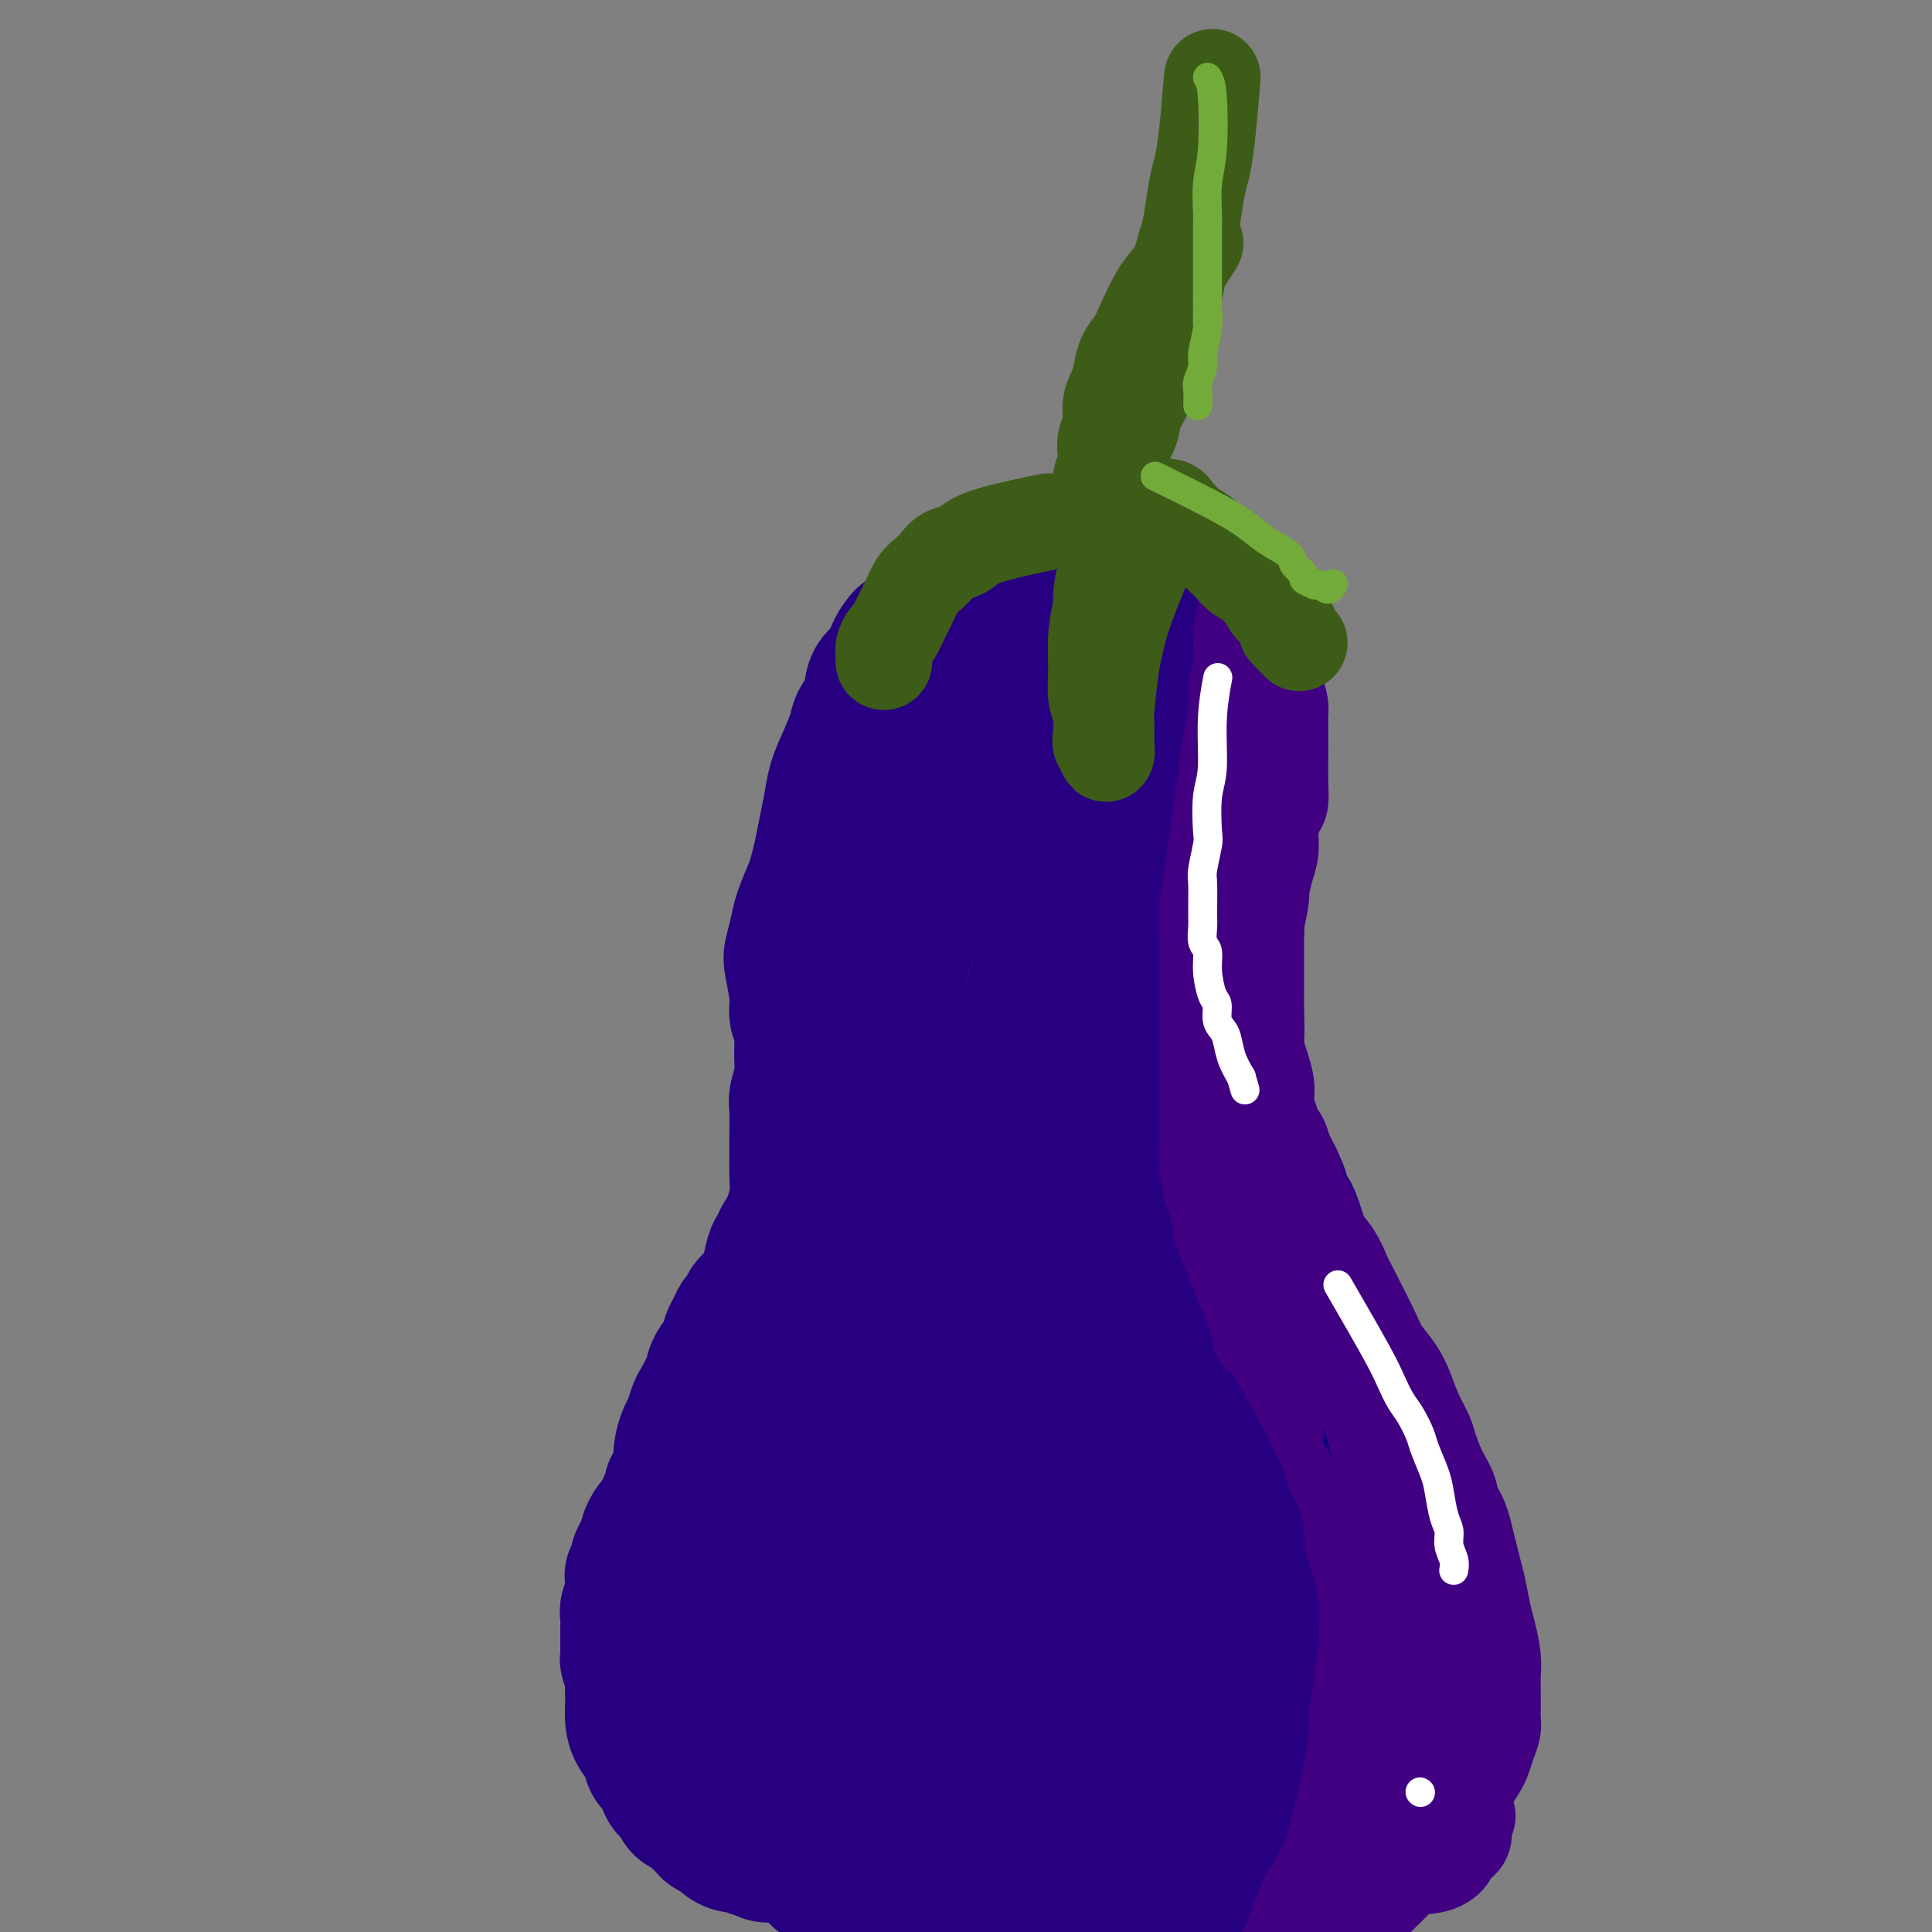 <svg viewBox='0 0 400 400' version='1.1' xmlns='http://www.w3.org/2000/svg' xmlns:xlink='http://www.w3.org/1999/xlink'><rect x="0" y="0" width="400" height="400" fill="#808080" stroke="none"/><g fill='none' stroke='#270081' stroke-width='28' stroke-linecap='round' stroke-linejoin='round'><path d='M189,151c1.297,-3.645 2.594,-7.291 4,-10c1.406,-2.709 2.922,-4.483 4,-6c1.078,-1.517 1.717,-2.777 3,-4c1.283,-1.223 3.208,-2.408 4,-3c0.792,-0.592 0.451,-0.592 1,-1c0.549,-0.408 1.988,-1.223 3,-2c1.012,-0.777 1.596,-1.515 3,-2c1.404,-0.485 3.629,-0.719 5,-1c1.371,-0.281 1.889,-0.611 3,-1c1.111,-0.389 2.815,-0.837 4,-1c1.185,-0.163 1.850,-0.040 3,0c1.150,0.040 2.784,-0.004 4,0c1.216,0.004 2.012,0.057 3,0c0.988,-0.057 2.166,-0.222 3,0c0.834,0.222 1.323,0.833 2,1c0.677,0.167 1.543,-0.110 2,0c0.457,0.110 0.505,0.607 1,1c0.495,0.393 1.438,0.683 2,1c0.562,0.317 0.742,0.662 1,1c0.258,0.338 0.594,0.671 1,1c0.406,0.329 0.882,0.655 1,1c0.118,0.345 -0.122,0.708 0,1c0.122,0.292 0.606,0.512 1,1c0.394,0.488 0.697,1.244 1,2'/><path d='M248,130c2.079,1.906 1.275,1.672 1,2c-0.275,0.328 -0.021,1.218 0,2c0.021,0.782 -0.190,1.456 0,2c0.190,0.544 0.783,0.957 1,1c0.217,0.043 0.059,-0.285 0,0c-0.059,0.285 -0.020,1.183 0,2c0.020,0.817 0.019,1.552 0,2c-0.019,0.448 -0.058,0.607 0,1c0.058,0.393 0.213,1.020 0,2c-0.213,0.980 -0.793,2.313 -1,3c-0.207,0.687 -0.040,0.726 0,1c0.040,0.274 -0.046,0.781 0,1c0.046,0.219 0.224,0.149 0,1c-0.224,0.851 -0.848,2.623 -1,3c-0.152,0.377 0.169,-0.642 0,0c-0.169,0.642 -0.829,2.945 -1,4c-0.171,1.055 0.146,0.862 0,1c-0.146,0.138 -0.756,0.608 -1,1c-0.244,0.392 -0.122,0.706 0,1c0.122,0.294 0.243,0.568 0,1c-0.243,0.432 -0.850,1.021 -1,2c-0.150,0.979 0.157,2.346 0,3c-0.157,0.654 -0.778,0.594 -1,1c-0.222,0.406 -0.046,1.277 0,2c0.046,0.723 -0.039,1.297 0,2c0.039,0.703 0.203,1.535 0,2c-0.203,0.465 -0.772,0.561 -1,1c-0.228,0.439 -0.114,1.219 0,2'/><path d='M243,176c-1.083,5.066 -0.291,1.730 0,1c0.291,-0.730 0.082,1.145 0,2c-0.082,0.855 -0.036,0.688 0,2c0.036,1.312 0.062,4.101 0,5c-0.062,0.899 -0.213,-0.092 0,0c0.213,0.092 0.789,1.267 1,2c0.211,0.733 0.055,1.025 0,2c-0.055,0.975 -0.011,2.635 0,3c0.011,0.365 -0.011,-0.565 0,0c0.011,0.565 0.056,2.624 0,4c-0.056,1.376 -0.211,2.068 0,3c0.211,0.932 0.789,2.106 1,3c0.211,0.894 0.057,1.510 0,2c-0.057,0.490 -0.016,0.854 0,1c0.016,0.146 0.008,0.073 0,0'/><path d='M238,177c-0.017,0.056 -0.034,0.112 0,0c0.034,-0.112 0.118,-0.391 0,0c-0.118,0.391 -0.438,1.453 0,4c0.438,2.547 1.634,6.579 2,9c0.366,2.421 -0.099,3.232 0,5c0.099,1.768 0.761,4.494 1,6c0.239,1.506 0.054,1.791 0,3c-0.054,1.209 0.023,3.340 0,4c-0.023,0.660 -0.147,-0.151 0,1c0.147,1.151 0.564,4.266 1,6c0.436,1.734 0.891,2.088 1,3c0.109,0.912 -0.128,2.383 0,4c0.128,1.617 0.622,3.382 1,5c0.378,1.618 0.640,3.089 1,5c0.360,1.911 0.817,4.260 1,6c0.183,1.740 0.091,2.870 0,4'/><path d='M246,242c1.416,11.018 0.957,6.064 1,5c0.043,-1.064 0.589,1.763 1,4c0.411,2.237 0.688,3.886 1,5c0.312,1.114 0.661,1.694 1,3c0.339,1.306 0.668,3.338 1,5c0.332,1.662 0.666,2.953 1,4c0.334,1.047 0.668,1.850 1,3c0.332,1.150 0.664,2.649 1,4c0.336,1.351 0.678,2.556 1,4c0.322,1.444 0.626,3.127 1,5c0.374,1.873 0.818,3.936 1,5c0.182,1.064 0.102,1.128 0,2c-0.102,0.872 -0.228,2.553 0,4c0.228,1.447 0.808,2.659 1,4c0.192,1.341 -0.004,2.812 0,4c0.004,1.188 0.209,2.093 0,3c-0.209,0.907 -0.830,1.818 -1,3c-0.170,1.182 0.113,2.637 0,4c-0.113,1.363 -0.622,2.636 -1,4c-0.378,1.364 -0.626,2.819 -1,4c-0.374,1.181 -0.874,2.087 -1,3c-0.126,0.913 0.121,1.833 0,3c-0.121,1.167 -0.610,2.581 -1,4c-0.390,1.419 -0.682,2.844 -1,4c-0.318,1.156 -0.662,2.041 -1,3c-0.338,0.959 -0.672,1.990 -1,3c-0.328,1.010 -0.651,2.000 -1,3c-0.349,1.000 -0.722,2.010 -1,3c-0.278,0.990 -0.459,1.959 -1,3c-0.541,1.041 -1.440,2.155 -2,3c-0.560,0.845 -0.780,1.423 -1,2'/><path d='M244,355c-2.799,8.379 -2.795,4.826 -3,4c-0.205,-0.826 -0.619,1.074 -1,2c-0.381,0.926 -0.729,0.877 -1,1c-0.271,0.123 -0.466,0.418 -1,1c-0.534,0.582 -1.405,1.451 -2,2c-0.595,0.549 -0.912,0.777 -2,1c-1.088,0.223 -2.948,0.442 -4,1c-1.052,0.558 -1.297,1.455 -2,2c-0.703,0.545 -1.864,0.738 -3,1c-1.136,0.262 -2.248,0.591 -3,1c-0.752,0.409 -1.144,0.896 -2,1c-0.856,0.104 -2.175,-0.175 -3,0c-0.825,0.175 -1.157,0.804 -2,1c-0.843,0.196 -2.196,-0.042 -3,0c-0.804,0.042 -1.060,0.365 -2,1c-0.940,0.635 -2.563,1.582 -4,2c-1.437,0.418 -2.687,0.307 -4,1c-1.313,0.693 -2.687,2.188 -4,3c-1.313,0.812 -2.563,0.940 -4,1c-1.437,0.060 -3.060,0.054 -4,0c-0.940,-0.054 -1.195,-0.154 -2,0c-0.805,0.154 -2.158,0.564 -3,1c-0.842,0.436 -1.173,0.900 -2,1c-0.827,0.100 -2.149,-0.165 -3,0c-0.851,0.165 -1.232,0.758 -2,1c-0.768,0.242 -1.924,0.131 -3,0c-1.076,-0.131 -2.072,-0.283 -3,0c-0.928,0.283 -1.788,0.999 -3,1c-1.212,0.001 -2.775,-0.714 -4,-1c-1.225,-0.286 -2.113,-0.143 -3,0'/><path d='M162,384c-6.093,0.375 -3.324,-0.687 -3,-1c0.324,-0.313 -1.796,0.123 -3,0c-1.204,-0.123 -1.493,-0.807 -2,-1c-0.507,-0.193 -1.234,0.104 -2,0c-0.766,-0.104 -1.571,-0.609 -2,-1c-0.429,-0.391 -0.481,-0.668 -1,-1c-0.519,-0.332 -1.505,-0.718 -2,-1c-0.495,-0.282 -0.499,-0.460 -1,-1c-0.501,-0.540 -1.500,-1.442 -2,-2c-0.500,-0.558 -0.500,-0.772 -1,-1c-0.500,-0.228 -1.500,-0.469 -2,-1c-0.500,-0.531 -0.500,-1.353 -1,-2c-0.500,-0.647 -1.499,-1.121 -2,-2c-0.501,-0.879 -0.502,-2.164 -1,-3c-0.498,-0.836 -1.492,-1.225 -2,-2c-0.508,-0.775 -0.528,-1.937 -1,-3c-0.472,-1.063 -1.395,-2.028 -2,-3c-0.605,-0.972 -0.893,-1.950 -1,-3c-0.107,-1.050 -0.032,-2.173 0,-3c0.032,-0.827 0.023,-1.358 0,-2c-0.023,-0.642 -0.059,-1.393 0,-2c0.059,-0.607 0.212,-1.069 0,-2c-0.212,-0.931 -0.789,-2.332 -1,-3c-0.211,-0.668 -0.056,-0.602 0,-1c0.056,-0.398 0.014,-1.261 0,-2c-0.014,-0.739 -0.000,-1.353 0,-2c0.000,-0.647 -0.014,-1.328 0,-2c0.014,-0.672 0.055,-1.335 0,-2c-0.055,-0.665 -0.207,-1.333 0,-2c0.207,-0.667 0.773,-1.333 1,-2c0.227,-0.667 0.113,-1.333 0,-2'/><path d='M131,329c-0.064,-4.535 -0.223,-2.371 0,-2c0.223,0.371 0.830,-1.051 1,-2c0.170,-0.949 -0.095,-1.424 0,-2c0.095,-0.576 0.550,-1.254 1,-2c0.450,-0.746 0.894,-1.561 1,-2c0.106,-0.439 -0.125,-0.503 0,-1c0.125,-0.497 0.607,-1.429 1,-2c0.393,-0.571 0.698,-0.782 1,-1c0.302,-0.218 0.602,-0.443 1,-1c0.398,-0.557 0.895,-1.445 1,-2c0.105,-0.555 -0.183,-0.778 0,-1c0.183,-0.222 0.836,-0.445 1,-1c0.164,-0.555 -0.162,-1.442 0,-2c0.162,-0.558 0.813,-0.786 1,-1c0.187,-0.214 -0.090,-0.414 0,-1c0.090,-0.586 0.549,-1.559 1,-2c0.451,-0.441 0.895,-0.349 1,-1c0.105,-0.651 -0.130,-2.043 0,-3c0.130,-0.957 0.626,-1.479 1,-2c0.374,-0.521 0.626,-1.043 1,-2c0.374,-0.957 0.870,-2.351 1,-3c0.130,-0.649 -0.106,-0.554 0,-1c0.106,-0.446 0.553,-1.433 1,-2c0.447,-0.567 0.895,-0.714 1,-1c0.105,-0.286 -0.131,-0.710 0,-1c0.131,-0.290 0.629,-0.446 1,-1c0.371,-0.554 0.613,-1.505 1,-2c0.387,-0.495 0.918,-0.535 1,-1c0.082,-0.465 -0.286,-1.356 0,-2c0.286,-0.644 1.224,-1.041 2,-2c0.776,-0.959 1.388,-2.479 2,-4'/><path d='M154,276c3.738,-8.830 1.583,-4.407 1,-3c-0.583,1.407 0.407,-0.204 1,-1c0.593,-0.796 0.788,-0.779 1,-1c0.212,-0.221 0.442,-0.682 1,-1c0.558,-0.318 1.444,-0.494 2,-1c0.556,-0.506 0.783,-1.343 1,-2c0.217,-0.657 0.425,-1.135 1,-2c0.575,-0.865 1.516,-2.118 2,-3c0.484,-0.882 0.510,-1.395 1,-2c0.490,-0.605 1.445,-1.304 2,-2c0.555,-0.696 0.712,-1.391 1,-2c0.288,-0.609 0.707,-1.132 1,-2c0.293,-0.868 0.459,-2.081 1,-3c0.541,-0.919 1.455,-1.543 2,-3c0.545,-1.457 0.720,-3.745 1,-5c0.280,-1.255 0.667,-1.476 1,-2c0.333,-0.524 0.614,-1.352 1,-2c0.386,-0.648 0.877,-1.117 1,-2c0.123,-0.883 -0.121,-2.180 0,-3c0.121,-0.820 0.606,-1.163 1,-2c0.394,-0.837 0.697,-2.168 1,-3c0.303,-0.832 0.606,-1.166 1,-2c0.394,-0.834 0.879,-2.168 1,-3c0.121,-0.832 -0.121,-1.164 0,-2c0.121,-0.836 0.606,-2.177 1,-3c0.394,-0.823 0.697,-1.126 1,-2c0.303,-0.874 0.607,-2.317 1,-4c0.393,-1.683 0.875,-3.607 1,-5c0.125,-1.393 -0.107,-2.255 0,-3c0.107,-0.745 0.554,-1.372 1,-2'/><path d='M185,203c1.952,-7.199 0.331,-2.696 0,-2c-0.331,0.696 0.628,-2.416 1,-4c0.372,-1.584 0.156,-1.641 0,-2c-0.156,-0.359 -0.252,-1.019 0,-2c0.252,-0.981 0.851,-2.284 1,-3c0.149,-0.716 -0.154,-0.847 0,-2c0.154,-1.153 0.763,-3.329 1,-5c0.237,-1.671 0.101,-2.838 0,-4c-0.101,-1.162 -0.167,-2.320 0,-3c0.167,-0.680 0.569,-0.882 1,-2c0.431,-1.118 0.893,-3.152 1,-4c0.107,-0.848 -0.141,-0.510 0,-1c0.141,-0.490 0.669,-1.809 1,-3c0.331,-1.191 0.464,-2.253 1,-3c0.536,-0.747 1.477,-1.179 2,-2c0.523,-0.821 0.630,-2.032 1,-3c0.370,-0.968 1.004,-1.694 2,-3c0.996,-1.306 2.353,-3.193 3,-4c0.647,-0.807 0.583,-0.533 1,-1c0.417,-0.467 1.315,-1.673 2,-3c0.685,-1.327 1.157,-2.775 2,-4c0.843,-1.225 2.055,-2.227 3,-3c0.945,-0.773 1.622,-1.318 2,-2c0.378,-0.682 0.457,-1.502 1,-2c0.543,-0.498 1.548,-0.673 2,-1c0.452,-0.327 0.349,-0.806 1,-1c0.651,-0.194 2.056,-0.102 3,0c0.944,0.102 1.428,0.213 2,0c0.572,-0.213 1.231,-0.750 2,-1c0.769,-0.250 1.648,-0.214 2,0c0.352,0.214 0.176,0.607 0,1'/><path d='M223,134c1.551,0.111 0.430,0.889 0,1c-0.430,0.111 -0.167,-0.444 0,0c0.167,0.444 0.240,1.888 0,3c-0.240,1.112 -0.793,1.893 -1,3c-0.207,1.107 -0.070,2.539 0,4c0.070,1.461 0.071,2.952 0,4c-0.071,1.048 -0.214,1.652 0,3c0.214,1.348 0.786,3.441 1,5c0.214,1.559 0.069,2.586 0,4c-0.069,1.414 -0.064,3.217 0,5c0.064,1.783 0.186,3.546 0,6c-0.186,2.454 -0.679,5.599 -1,8c-0.321,2.401 -0.470,4.059 -1,8c-0.530,3.941 -1.440,10.167 -2,13c-0.560,2.833 -0.770,2.275 -1,4c-0.230,1.725 -0.480,5.733 -1,9c-0.520,3.267 -1.308,5.794 -2,9c-0.692,3.206 -1.287,7.092 -2,10c-0.713,2.908 -1.545,4.839 -2,7c-0.455,2.161 -0.535,4.551 -1,7c-0.465,2.449 -1.317,4.958 -2,7c-0.683,2.042 -1.198,3.618 -2,6c-0.802,2.382 -1.892,5.569 -3,8c-1.108,2.431 -2.233,4.104 -3,6c-0.767,1.896 -1.175,4.014 -2,6c-0.825,1.986 -2.067,3.839 -3,5c-0.933,1.161 -1.557,1.629 -2,2c-0.443,0.371 -0.706,0.646 -1,1c-0.294,0.354 -0.617,0.788 -1,1c-0.383,0.212 -0.824,0.204 -1,0c-0.176,-0.204 -0.088,-0.602 0,-1'/><path d='M190,288c-1.420,1.067 -0.969,-0.264 -1,-1c-0.031,-0.736 -0.543,-0.877 -1,-2c-0.457,-1.123 -0.859,-3.229 -1,-6c-0.141,-2.771 -0.020,-6.209 0,-9c0.020,-2.791 -0.062,-4.936 0,-9c0.062,-4.064 0.267,-10.046 1,-15c0.733,-4.954 1.992,-8.881 3,-14c1.008,-5.119 1.764,-11.432 3,-17c1.236,-5.568 2.951,-10.393 4,-14c1.049,-3.607 1.433,-5.998 2,-9c0.567,-3.002 1.317,-6.616 2,-10c0.683,-3.384 1.297,-6.538 2,-9c0.703,-2.462 1.494,-4.231 2,-7c0.506,-2.769 0.728,-6.539 1,-8c0.272,-1.461 0.595,-0.615 1,-1c0.405,-0.385 0.893,-2.002 1,-3c0.107,-0.998 -0.167,-1.378 0,-2c0.167,-0.622 0.777,-1.486 1,-2c0.223,-0.514 0.061,-0.676 0,-1c-0.061,-0.324 -0.020,-0.809 0,-1c0.020,-0.191 0.019,-0.089 0,0c-0.019,0.089 -0.057,0.163 0,0c0.057,-0.163 0.208,-0.565 0,-1c-0.208,-0.435 -0.777,-0.904 -1,-1c-0.223,-0.096 -0.101,0.182 0,0c0.101,-0.182 0.182,-0.822 0,-1c-0.182,-0.178 -0.626,0.106 -1,0c-0.374,-0.106 -0.678,-0.602 -1,-1c-0.322,-0.398 -0.661,-0.699 -1,-1'/><path d='M206,143c-0.746,-1.090 -0.611,-0.314 -1,0c-0.389,0.314 -1.301,0.167 -2,0c-0.699,-0.167 -1.183,-0.355 -2,0c-0.817,0.355 -1.966,1.251 -3,2c-1.034,0.749 -1.953,1.350 -3,2c-1.047,0.650 -2.224,1.350 -3,2c-0.776,0.650 -1.152,1.250 -2,2c-0.848,0.750 -2.166,1.651 -3,2c-0.834,0.349 -1.182,0.146 -2,1c-0.818,0.854 -2.104,2.766 -3,4c-0.896,1.234 -1.402,1.791 -2,3c-0.598,1.209 -1.289,3.070 -2,5c-0.711,1.930 -1.443,3.928 -2,5c-0.557,1.072 -0.938,1.219 -1,2c-0.062,0.781 0.195,2.196 0,3c-0.195,0.804 -0.841,0.998 -1,2c-0.159,1.002 0.168,2.813 0,4c-0.168,1.187 -0.830,1.750 -1,3c-0.170,1.250 0.152,3.188 0,5c-0.152,1.812 -0.776,3.498 -1,5c-0.224,1.502 -0.046,2.822 0,4c0.046,1.178 -0.039,2.216 0,3c0.039,0.784 0.203,1.313 0,2c-0.203,0.687 -0.773,1.531 -1,3c-0.227,1.469 -0.112,3.562 0,5c0.112,1.438 0.223,2.219 0,3c-0.223,0.781 -0.778,1.560 -1,3c-0.222,1.440 -0.111,3.541 0,5c0.111,1.459 0.222,2.278 0,3c-0.222,0.722 -0.778,1.349 -1,2c-0.222,0.651 -0.111,1.325 0,2'/><path d='M169,230c-0.841,7.514 -0.943,3.798 -1,3c-0.057,-0.798 -0.070,1.321 0,3c0.070,1.679 0.222,2.918 0,4c-0.222,1.082 -0.819,2.006 -1,3c-0.181,0.994 0.054,2.058 0,3c-0.054,0.942 -0.396,1.761 -1,3c-0.604,1.239 -1.472,2.897 -2,4c-0.528,1.103 -0.718,1.652 -1,2c-0.282,0.348 -0.656,0.495 -1,1c-0.344,0.505 -0.659,1.367 -1,2c-0.341,0.633 -0.707,1.038 -1,2c-0.293,0.962 -0.512,2.480 -1,4c-0.488,1.520 -1.244,3.040 -2,4c-0.756,0.960 -1.512,1.359 -2,2c-0.488,0.641 -0.707,1.526 -1,2c-0.293,0.474 -0.660,0.539 -1,1c-0.340,0.461 -0.653,1.318 -1,2c-0.347,0.682 -0.727,1.188 -1,2c-0.273,0.812 -0.440,1.932 -1,3c-0.560,1.068 -1.512,2.086 -2,3c-0.488,0.914 -0.512,1.724 -1,3c-0.488,1.276 -1.441,3.019 -2,4c-0.559,0.981 -0.723,1.201 -1,2c-0.277,0.799 -0.667,2.177 -1,3c-0.333,0.823 -0.610,1.090 -1,2c-0.390,0.910 -0.892,2.463 -1,4c-0.108,1.537 0.178,3.058 0,4c-0.178,0.942 -0.821,1.304 -1,2c-0.179,0.696 0.106,1.726 0,3c-0.106,1.274 -0.602,2.793 -1,4c-0.398,1.207 -0.699,2.104 -1,3'/><path d='M138,317c-1.309,4.515 -1.083,2.301 -1,2c0.083,-0.301 0.022,1.311 0,2c-0.022,0.689 -0.007,0.454 0,1c0.007,0.546 0.004,1.874 0,3c-0.004,1.126 -0.011,2.049 0,3c0.011,0.951 0.040,1.931 0,3c-0.040,1.069 -0.150,2.228 0,3c0.150,0.772 0.561,1.158 1,2c0.439,0.842 0.908,2.140 1,3c0.092,0.860 -0.193,1.283 0,2c0.193,0.717 0.863,1.728 1,2c0.137,0.272 -0.257,-0.195 0,1c0.257,1.195 1.167,4.050 2,6c0.833,1.950 1.589,2.994 2,4c0.411,1.006 0.477,1.975 1,3c0.523,1.025 1.504,2.108 2,3c0.496,0.892 0.506,1.595 1,2c0.494,0.405 1.473,0.513 2,1c0.527,0.487 0.602,1.354 1,2c0.398,0.646 1.118,1.069 2,2c0.882,0.931 1.927,2.368 3,3c1.073,0.632 2.174,0.460 3,1c0.826,0.540 1.377,1.794 2,3c0.623,1.206 1.319,2.366 2,3c0.681,0.634 1.348,0.744 2,1c0.652,0.256 1.291,0.660 2,1c0.709,0.340 1.489,0.617 2,1c0.511,0.383 0.753,0.872 1,1c0.247,0.128 0.499,-0.106 1,0c0.501,0.106 1.250,0.553 2,1'/><path d='M173,382c1.965,1.162 1.876,1.568 2,2c0.124,0.432 0.459,0.890 1,1c0.541,0.110 1.288,-0.128 2,0c0.712,0.128 1.391,0.622 2,1c0.609,0.378 1.149,0.641 2,1c0.851,0.359 2.012,0.813 3,1c0.988,0.187 1.803,0.106 3,0c1.197,-0.106 2.777,-0.237 4,0c1.223,0.237 2.089,0.841 3,1c0.911,0.159 1.868,-0.126 3,0c1.132,0.126 2.438,0.664 3,1c0.562,0.336 0.380,0.469 1,1c0.620,0.531 2.043,1.460 3,2c0.957,0.540 1.449,0.692 2,1c0.551,0.308 1.162,0.771 2,1c0.838,0.229 1.903,0.224 3,0c1.097,-0.224 2.226,-0.665 3,-1c0.774,-0.335 1.194,-0.563 2,-1c0.806,-0.437 1.998,-1.083 3,-1c1.002,0.083 1.815,0.894 3,1c1.185,0.106 2.744,-0.494 4,-1c1.256,-0.506 2.210,-0.919 3,-1c0.790,-0.081 1.415,0.171 2,0c0.585,-0.171 1.129,-0.766 2,-1c0.871,-0.234 2.069,-0.108 3,0c0.931,0.108 1.597,0.198 2,0c0.403,-0.198 0.545,-0.683 1,-1c0.455,-0.317 1.225,-0.466 2,-1c0.775,-0.534 1.555,-1.451 2,-2c0.445,-0.549 0.556,-0.728 1,-1c0.444,-0.272 1.222,-0.636 2,-1'/><path d='M247,384c1.920,-0.821 1.722,0.127 2,0c0.278,-0.127 1.034,-1.329 2,-2c0.966,-0.671 2.142,-0.812 3,-1c0.858,-0.188 1.399,-0.424 2,-1c0.601,-0.576 1.263,-1.493 2,-2c0.737,-0.507 1.549,-0.604 2,-1c0.451,-0.396 0.539,-1.089 1,-2c0.461,-0.911 1.293,-2.038 2,-3c0.707,-0.962 1.289,-1.758 2,-3c0.711,-1.242 1.553,-2.931 2,-4c0.447,-1.069 0.501,-1.517 1,-3c0.499,-1.483 1.443,-3.999 2,-5c0.557,-1.001 0.726,-0.485 1,-1c0.274,-0.515 0.652,-2.059 1,-3c0.348,-0.941 0.667,-1.277 1,-2c0.333,-0.723 0.680,-1.831 1,-3c0.320,-1.169 0.611,-2.399 1,-3c0.389,-0.601 0.874,-0.573 1,-1c0.126,-0.427 -0.107,-1.310 0,-2c0.107,-0.690 0.554,-1.189 1,-2c0.446,-0.811 0.890,-1.934 1,-3c0.110,-1.066 -0.114,-2.075 0,-3c0.114,-0.925 0.566,-1.767 1,-3c0.434,-1.233 0.848,-2.857 1,-4c0.152,-1.143 0.041,-1.804 0,-3c-0.041,-1.196 -0.011,-2.925 0,-4c0.011,-1.075 0.003,-1.494 0,-2c-0.003,-0.506 -0.001,-1.098 0,-2c0.001,-0.902 0.000,-2.115 0,-3c-0.000,-0.885 -0.000,-1.443 0,-2'/><path d='M280,311c0.369,-4.584 0.291,-3.045 0,-3c-0.291,0.045 -0.795,-1.405 -1,-3c-0.205,-1.595 -0.112,-3.335 0,-4c0.112,-0.665 0.241,-0.254 0,-1c-0.241,-0.746 -0.852,-2.650 -1,-4c-0.148,-1.350 0.167,-2.145 0,-3c-0.167,-0.855 -0.816,-1.771 -1,-3c-0.184,-1.229 0.097,-2.771 0,-4c-0.097,-1.229 -0.571,-2.146 -1,-3c-0.429,-0.854 -0.811,-1.645 -1,-2c-0.189,-0.355 -0.183,-0.273 -1,-2c-0.817,-1.727 -2.455,-5.263 -3,-7c-0.545,-1.737 0.005,-1.674 0,-2c-0.005,-0.326 -0.565,-1.042 -1,-2c-0.435,-0.958 -0.746,-2.157 -1,-3c-0.254,-0.843 -0.451,-1.328 -1,-2c-0.549,-0.672 -1.449,-1.530 -2,-2c-0.551,-0.470 -0.751,-0.552 -1,-1c-0.249,-0.448 -0.546,-1.261 -1,-2c-0.454,-0.739 -1.066,-1.404 -2,-2c-0.934,-0.596 -2.191,-1.121 -3,-2c-0.809,-0.879 -1.172,-2.110 -2,-3c-0.828,-0.890 -2.123,-1.437 -3,-2c-0.877,-0.563 -1.338,-1.142 -2,-2c-0.662,-0.858 -1.525,-1.997 -2,-3c-0.475,-1.003 -0.562,-1.871 -1,-3c-0.438,-1.129 -1.228,-2.518 -2,-4c-0.772,-1.482 -1.527,-3.057 -2,-5c-0.473,-1.943 -0.666,-4.254 -1,-6c-0.334,-1.746 -0.810,-2.927 -1,-4c-0.190,-1.073 -0.095,-2.036 0,-3'/><path d='M243,219c-1.027,-4.488 -0.093,-3.210 0,-3c0.093,0.210 -0.654,-0.650 -1,-2c-0.346,-1.350 -0.290,-3.190 0,-5c0.290,-1.810 0.813,-3.591 1,-5c0.187,-1.409 0.036,-2.446 0,-4c-0.036,-1.554 0.043,-3.623 0,-5c-0.043,-1.377 -0.209,-2.060 0,-3c0.209,-0.940 0.792,-2.136 1,-3c0.208,-0.864 0.042,-1.395 0,-2c-0.042,-0.605 0.041,-1.282 0,-2c-0.041,-0.718 -0.207,-1.475 0,-2c0.207,-0.525 0.788,-0.818 1,-2c0.212,-1.182 0.057,-3.255 0,-5c-0.057,-1.745 -0.016,-3.164 0,-5c0.016,-1.836 0.005,-4.089 0,-5c-0.005,-0.911 -0.005,-0.482 0,-1c0.005,-0.518 0.016,-1.985 0,-3c-0.016,-1.015 -0.060,-1.577 0,-2c0.060,-0.423 0.225,-0.707 0,-1c-0.225,-0.293 -0.838,-0.596 -1,-1c-0.162,-0.404 0.128,-0.908 0,-1c-0.128,-0.092 -0.675,0.227 -1,0c-0.325,-0.227 -0.430,-1.001 -1,-1c-0.570,0.001 -1.605,0.777 -2,1c-0.395,0.223 -0.149,-0.108 0,0c0.149,0.108 0.200,0.655 0,1c-0.200,0.345 -0.653,0.487 -1,1c-0.347,0.513 -0.588,1.395 -1,2c-0.412,0.605 -0.996,0.932 -1,2c-0.004,1.068 0.570,2.877 1,5c0.430,2.123 0.715,4.562 1,7'/><path d='M239,175c0.583,4.125 1.539,7.436 2,9c0.461,1.564 0.425,1.380 1,5c0.575,3.620 1.760,11.043 3,17c1.240,5.957 2.537,10.447 3,15c0.463,4.553 0.094,9.169 0,14c-0.094,4.831 0.087,9.876 0,15c-0.087,5.124 -0.442,10.328 -1,15c-0.558,4.672 -1.319,8.812 -2,13c-0.681,4.188 -1.281,8.425 -2,15c-0.719,6.575 -1.557,15.487 -2,20c-0.443,4.513 -0.493,4.626 -1,6c-0.507,1.374 -1.473,4.007 -2,6c-0.527,1.993 -0.615,3.344 -1,5c-0.385,1.656 -1.068,3.616 -2,5c-0.932,1.384 -2.114,2.191 -3,3c-0.886,0.809 -1.477,1.621 -3,3c-1.523,1.379 -3.978,3.325 -6,5c-2.022,1.675 -3.609,3.079 -5,4c-1.391,0.921 -2.585,1.361 -4,2c-1.415,0.639 -3.051,1.479 -4,2c-0.949,0.521 -1.211,0.724 -2,1c-0.789,0.276 -2.106,0.625 -3,1c-0.894,0.375 -1.365,0.775 -2,1c-0.635,0.225 -1.435,0.276 -2,0c-0.565,-0.276 -0.895,-0.880 -1,-1c-0.105,-0.120 0.016,0.244 0,0c-0.016,-0.244 -0.169,-1.096 0,-2c0.169,-0.904 0.661,-1.859 1,-3c0.339,-1.141 0.525,-2.469 1,-5c0.475,-2.531 1.237,-6.266 2,-10'/><path d='M204,336c1.157,-5.332 2.551,-8.161 4,-13c1.449,-4.839 2.955,-11.689 5,-19c2.045,-7.311 4.629,-15.084 7,-22c2.371,-6.916 4.530,-12.976 6,-19c1.470,-6.024 2.250,-12.014 3,-17c0.750,-4.986 1.470,-8.968 2,-13c0.530,-4.032 0.870,-8.112 1,-12c0.130,-3.888 0.049,-7.583 0,-11c-0.049,-3.417 -0.065,-6.556 0,-9c0.065,-2.444 0.213,-4.194 0,-7c-0.213,-2.806 -0.785,-6.667 -1,-8c-0.215,-1.333 -0.073,-0.138 0,0c0.073,0.138 0.076,-0.782 0,-1c-0.076,-0.218 -0.230,0.267 0,1c0.230,0.733 0.844,1.716 1,3c0.156,1.284 -0.145,2.869 0,5c0.145,2.131 0.737,4.808 1,8c0.263,3.192 0.196,6.898 0,11c-0.196,4.102 -0.520,8.599 -1,14c-0.480,5.401 -1.114,11.707 -2,18c-0.886,6.293 -2.022,12.572 -3,18c-0.978,5.428 -1.798,10.004 -3,16c-1.202,5.996 -2.785,13.411 -4,19c-1.215,5.589 -2.061,9.352 -3,14c-0.939,4.648 -1.971,10.182 -3,14c-1.029,3.818 -2.055,5.921 -3,9c-0.945,3.079 -1.810,7.135 -3,10c-1.190,2.865 -2.705,4.541 -4,7c-1.295,2.459 -2.370,5.703 -4,8c-1.630,2.297 -3.815,3.649 -6,5'/><path d='M194,365c-3.111,3.426 -3.889,1.990 -5,2c-1.111,0.010 -2.554,1.467 -4,2c-1.446,0.533 -2.894,0.141 -4,0c-1.106,-0.141 -1.869,-0.030 -3,0c-1.131,0.030 -2.629,-0.019 -4,-1c-1.371,-0.981 -2.614,-2.893 -4,-4c-1.386,-1.107 -2.917,-1.408 -4,-2c-1.083,-0.592 -1.720,-1.476 -2,-3c-0.280,-1.524 -0.203,-3.687 0,-6c0.203,-2.313 0.532,-4.775 1,-8c0.468,-3.225 1.076,-7.214 2,-11c0.924,-3.786 2.166,-7.369 3,-10c0.834,-2.631 1.262,-4.308 3,-11c1.738,-6.692 4.787,-18.398 6,-23c1.213,-4.602 0.590,-2.099 1,-4c0.410,-1.901 1.853,-8.206 3,-13c1.147,-4.794 1.999,-8.078 3,-11c1.001,-2.922 2.153,-5.482 3,-8c0.847,-2.518 1.391,-4.994 2,-7c0.609,-2.006 1.285,-3.541 2,-5c0.715,-1.459 1.470,-2.841 2,-4c0.530,-1.159 0.834,-2.095 1,-3c0.166,-0.905 0.192,-1.780 0,-2c-0.192,-0.220 -0.603,0.216 -1,0c-0.397,-0.216 -0.781,-1.082 -1,-1c-0.219,0.082 -0.274,1.113 -1,2c-0.726,0.887 -2.123,1.630 -3,3c-0.877,1.370 -1.235,3.367 -2,5c-0.765,1.633 -1.937,2.901 -3,4c-1.063,1.099 -2.018,2.028 -3,4c-0.982,1.972 -1.991,4.986 -3,8'/><path d='M179,258c-2.917,5.318 -2.710,5.612 -3,7c-0.290,1.388 -1.078,3.868 -2,7c-0.922,3.132 -1.977,6.914 -3,10c-1.023,3.086 -2.015,5.476 -3,8c-0.985,2.524 -1.964,5.181 -3,8c-1.036,2.819 -2.129,5.801 -3,9c-0.871,3.199 -1.518,6.616 -2,9c-0.482,2.384 -0.798,3.736 -1,5c-0.202,1.264 -0.290,2.440 0,4c0.290,1.560 0.958,3.503 1,5c0.042,1.497 -0.542,2.549 0,4c0.542,1.451 2.209,3.301 3,4c0.791,0.699 0.705,0.247 1,1c0.295,0.753 0.971,2.712 2,4c1.029,1.288 2.411,1.906 3,3c0.589,1.094 0.385,2.665 1,4c0.615,1.335 2.050,2.433 3,3c0.950,0.567 1.416,0.603 2,1c0.584,0.397 1.286,1.154 2,1c0.714,-0.154 1.440,-1.221 2,-2c0.560,-0.779 0.954,-1.272 2,-2c1.046,-0.728 2.745,-1.691 4,-3c1.255,-1.309 2.066,-2.964 3,-5c0.934,-2.036 1.989,-4.452 3,-7c1.011,-2.548 1.976,-5.227 3,-8c1.024,-2.773 2.108,-5.640 3,-9c0.892,-3.360 1.593,-7.212 2,-11c0.407,-3.788 0.522,-7.510 1,-12c0.478,-4.490 1.321,-9.747 2,-14c0.679,-4.253 1.194,-7.501 2,-11c0.806,-3.499 1.903,-7.250 3,-11'/><path d='M207,260c1.920,-10.756 1.721,-8.145 2,-9c0.279,-0.855 1.035,-5.174 2,-9c0.965,-3.826 2.139,-7.158 3,-10c0.861,-2.842 1.408,-5.193 2,-7c0.592,-1.807 1.227,-3.070 2,-4c0.773,-0.930 1.684,-1.528 2,-2c0.316,-0.472 0.038,-0.817 0,-1c-0.038,-0.183 0.164,-0.203 0,0c-0.164,0.203 -0.696,0.628 -1,1c-0.304,0.372 -0.382,0.691 -1,3c-0.618,2.309 -1.777,6.608 -3,10c-1.223,3.392 -2.510,5.878 -3,8c-0.490,2.122 -0.183,3.879 -3,11c-2.817,7.121 -8.758,19.606 -12,27c-3.242,7.394 -3.784,9.698 -5,13c-1.216,3.302 -3.107,7.601 -4,11c-0.893,3.399 -0.787,5.898 -1,8c-0.213,2.102 -0.744,3.806 -1,6c-0.256,2.194 -0.235,4.879 0,7c0.235,2.121 0.684,3.678 1,5c0.316,1.322 0.497,2.410 1,3c0.503,0.590 1.327,0.684 2,1c0.673,0.316 1.195,0.855 2,1c0.805,0.145 1.891,-0.105 3,0c1.109,0.105 2.239,0.564 3,1c0.761,0.436 1.152,0.849 2,1c0.848,0.151 2.151,0.041 3,0c0.849,-0.041 1.242,-0.012 2,0c0.758,0.012 1.879,0.006 3,0'/><path d='M208,335c3.405,0.621 1.916,0.173 2,0c0.084,-0.173 1.740,-0.072 3,-1c1.260,-0.928 2.122,-2.884 3,-4c0.878,-1.116 1.771,-1.393 3,-2c1.229,-0.607 2.794,-1.544 4,-3c1.206,-1.456 2.052,-3.431 3,-5c0.948,-1.569 1.999,-2.731 3,-4c1.001,-1.269 1.950,-2.644 3,-4c1.050,-1.356 2.199,-2.695 3,-4c0.801,-1.305 1.255,-2.578 2,-4c0.745,-1.422 1.780,-2.993 3,-5c1.220,-2.007 2.624,-4.449 4,-6c1.376,-1.551 2.725,-2.211 4,-3c1.275,-0.789 2.478,-1.706 4,-3c1.522,-1.294 3.363,-2.965 5,-4c1.637,-1.035 3.069,-1.436 4,-2c0.931,-0.564 1.360,-1.292 2,-2c0.640,-0.708 1.492,-1.397 2,-2c0.508,-0.603 0.673,-1.121 1,-2c0.327,-0.879 0.816,-2.118 1,-3c0.184,-0.882 0.065,-1.405 0,-2c-0.065,-0.595 -0.074,-1.262 0,-2c0.074,-0.738 0.232,-1.549 0,-2c-0.232,-0.451 -0.855,-0.543 -1,-1c-0.145,-0.457 0.186,-1.278 0,-2c-0.186,-0.722 -0.889,-1.345 -1,-2c-0.111,-0.655 0.371,-1.341 0,-2c-0.371,-0.659 -1.594,-1.290 -2,-2c-0.406,-0.710 0.006,-1.499 0,-2c-0.006,-0.501 -0.430,-0.715 -1,-2c-0.570,-1.285 -1.285,-3.643 -2,-6'/><path d='M260,247c-1.266,-4.306 -0.932,-4.572 -1,-5c-0.068,-0.428 -0.539,-1.020 -1,-2c-0.461,-0.980 -0.912,-2.350 -1,-4c-0.088,-1.650 0.188,-3.581 0,-5c-0.188,-1.419 -0.839,-2.326 -1,-3c-0.161,-0.674 0.167,-1.115 0,-2c-0.167,-0.885 -0.829,-2.212 -1,-3c-0.171,-0.788 0.149,-1.035 0,-2c-0.149,-0.965 -0.768,-2.647 -1,-4c-0.232,-1.353 -0.076,-2.378 0,-4c0.076,-1.622 0.073,-3.840 0,-5c-0.073,-1.160 -0.216,-1.260 0,-3c0.216,-1.740 0.790,-5.119 1,-7c0.210,-1.881 0.056,-2.265 0,-3c-0.056,-0.735 -0.015,-1.820 0,-3c0.015,-1.180 0.004,-2.456 0,-3c-0.004,-0.544 -0.001,-0.357 0,-1c0.001,-0.643 0.001,-2.116 0,-4c-0.001,-1.884 -0.001,-4.177 0,-6c0.001,-1.823 0.004,-3.174 0,-4c-0.004,-0.826 -0.015,-1.127 0,-2c0.015,-0.873 0.056,-2.317 0,-3c-0.056,-0.683 -0.210,-0.606 0,-1c0.210,-0.394 0.784,-1.258 1,-2c0.216,-0.742 0.073,-1.360 0,-2c-0.073,-0.640 -0.075,-1.301 0,-2c0.075,-0.699 0.226,-1.435 0,-2c-0.226,-0.565 -0.830,-0.960 -1,-2c-0.170,-1.040 0.094,-2.726 0,-4c-0.094,-1.274 -0.547,-2.137 -1,-3'/><path d='M254,151c0.047,-11.150 0.166,-6.024 0,-5c-0.166,1.024 -0.617,-2.053 -1,-4c-0.383,-1.947 -0.698,-2.765 -1,-3c-0.302,-0.235 -0.592,0.112 -1,0c-0.408,-0.112 -0.936,-0.685 -1,-1c-0.064,-0.315 0.334,-0.373 0,-1c-0.334,-0.627 -1.402,-1.824 -2,-3c-0.598,-1.176 -0.727,-2.331 -1,-3c-0.273,-0.669 -0.691,-0.852 -1,-1c-0.309,-0.148 -0.508,-0.262 -1,-1c-0.492,-0.738 -1.279,-2.099 -2,-3c-0.721,-0.901 -1.378,-1.341 -2,-2c-0.622,-0.659 -1.208,-1.539 -2,-2c-0.792,-0.461 -1.790,-0.505 -3,-1c-1.210,-0.495 -2.631,-1.440 -4,-2c-1.369,-0.560 -2.684,-0.736 -4,-1c-1.316,-0.264 -2.632,-0.618 -4,-1c-1.368,-0.382 -2.789,-0.792 -4,-1c-1.211,-0.208 -2.212,-0.215 -3,0c-0.788,0.215 -1.362,0.650 -2,1c-0.638,0.350 -1.339,0.615 -2,1c-0.661,0.385 -1.283,0.892 -2,1c-0.717,0.108 -1.530,-0.182 -2,0c-0.470,0.182 -0.595,0.836 -1,1c-0.405,0.164 -1.088,-0.160 -2,0c-0.912,0.160 -2.054,0.805 -3,1c-0.946,0.195 -1.697,-0.061 -3,1c-1.303,1.061 -3.159,3.440 -5,5c-1.841,1.560 -3.669,2.303 -5,3c-1.331,0.697 -2.166,1.349 -3,2'/><path d='M187,132c-2.517,2.794 -2.309,4.780 -3,6c-0.691,1.220 -2.282,1.672 -3,3c-0.718,1.328 -0.563,3.530 -1,5c-0.437,1.470 -1.465,2.209 -2,3c-0.535,0.791 -0.577,1.634 -1,3c-0.423,1.366 -1.226,3.253 -2,5c-0.774,1.747 -1.517,3.353 -2,5c-0.483,1.647 -0.706,3.334 -1,5c-0.294,1.666 -0.660,3.310 -1,5c-0.340,1.690 -0.654,3.427 -1,5c-0.346,1.573 -0.723,2.981 -1,4c-0.277,1.019 -0.454,1.649 -1,3c-0.546,1.351 -1.463,3.425 -2,5c-0.537,1.575 -0.695,2.652 -1,4c-0.305,1.348 -0.757,2.967 -1,4c-0.243,1.033 -0.276,1.479 0,3c0.276,1.521 0.859,4.118 1,6c0.141,1.882 -0.162,3.050 0,4c0.162,0.950 0.790,1.684 1,3c0.210,1.316 0.004,3.216 0,5c-0.004,1.784 0.195,3.453 0,5c-0.195,1.547 -0.785,2.972 -1,4c-0.215,1.028 -0.057,1.661 0,3c0.057,1.339 0.012,3.386 0,5c-0.012,1.614 0.008,2.794 0,4c-0.008,1.206 -0.044,2.436 0,4c0.044,1.564 0.166,3.460 0,5c-0.166,1.540 -0.622,2.722 -1,4c-0.378,1.278 -0.679,2.652 -1,4c-0.321,1.348 -0.663,2.671 -1,4c-0.337,1.329 -0.668,2.665 -1,4'/><path d='M161,264c-0.778,3.382 -0.722,3.839 -1,5c-0.278,1.161 -0.890,3.028 -1,4c-0.110,0.972 0.280,1.050 0,2c-0.280,0.950 -1.231,2.773 -2,4c-0.769,1.227 -1.357,1.858 -2,3c-0.643,1.142 -1.342,2.795 -2,4c-0.658,1.205 -1.274,1.963 -2,3c-0.726,1.037 -1.562,2.353 -2,4c-0.438,1.647 -0.480,3.624 -1,5c-0.520,1.376 -1.519,2.149 -2,3c-0.481,0.851 -0.442,1.778 -1,3c-0.558,1.222 -1.711,2.739 -2,3c-0.289,0.261 0.288,-0.735 0,0c-0.288,0.735 -1.440,3.199 -2,5c-0.560,1.801 -0.528,2.939 -1,4c-0.472,1.061 -1.447,2.045 -2,3c-0.553,0.955 -0.684,1.880 -1,3c-0.316,1.120 -0.817,2.436 -1,4c-0.183,1.564 -0.048,3.377 0,5c0.048,1.623 0.009,3.057 0,4c-0.009,0.943 0.012,1.396 0,2c-0.012,0.604 -0.055,1.358 0,2c0.055,0.642 0.210,1.170 0,2c-0.210,0.830 -0.784,1.962 -1,3c-0.216,1.038 -0.073,1.982 0,3c0.073,1.018 0.075,2.109 0,3c-0.075,0.891 -0.227,1.581 0,2c0.227,0.419 0.834,0.566 1,1c0.166,0.434 -0.109,1.155 0,2c0.109,0.845 0.603,1.813 1,3c0.397,1.187 0.699,2.594 1,4'/><path d='M138,362c0.488,5.909 0.707,2.681 1,2c0.293,-0.681 0.659,1.186 1,2c0.341,0.814 0.658,0.575 1,1c0.342,0.425 0.711,1.514 1,2c0.289,0.486 0.499,0.371 1,1c0.501,0.629 1.292,2.004 2,3c0.708,0.996 1.333,1.614 2,2c0.667,0.386 1.378,0.540 2,1c0.622,0.460 1.156,1.225 2,2c0.844,0.775 1.998,1.558 3,2c1.002,0.442 1.853,0.542 3,1c1.147,0.458 2.591,1.273 4,2c1.409,0.727 2.785,1.366 4,2c1.215,0.634 2.269,1.264 3,2c0.731,0.736 1.138,1.577 2,2c0.862,0.423 2.180,0.429 3,1c0.820,0.571 1.142,1.708 2,2c0.858,0.292 2.252,-0.259 3,0c0.748,0.259 0.850,1.330 2,2c1.150,0.670 3.346,0.939 5,1c1.654,0.061 2.764,-0.085 4,0c1.236,0.085 2.598,0.400 4,1c1.402,0.600 2.844,1.486 4,2c1.156,0.514 2.025,0.658 3,1c0.975,0.342 2.057,0.884 3,1c0.943,0.116 1.749,-0.194 3,0c1.251,0.194 2.949,0.892 4,1c1.051,0.108 1.457,-0.373 3,0c1.543,0.373 4.223,1.600 6,2c1.777,0.400 2.651,-0.029 4,0c1.349,0.029 3.175,0.514 5,1'/><path d='M228,404c8.739,1.861 4.088,0.513 3,0c-1.088,-0.513 1.388,-0.190 3,0c1.612,0.190 2.360,0.248 3,0c0.640,-0.248 1.170,-0.802 2,-1c0.830,-0.198 1.958,-0.041 3,0c1.042,0.041 1.998,-0.032 3,0c1.002,0.032 2.049,0.171 3,0c0.951,-0.171 1.806,-0.652 3,-1c1.194,-0.348 2.729,-0.563 4,-1c1.271,-0.437 2.279,-1.096 3,-2c0.721,-0.904 1.156,-2.053 2,-3c0.844,-0.947 2.098,-1.692 3,-2c0.902,-0.308 1.451,-0.178 2,0c0.549,0.178 1.096,0.403 2,0c0.904,-0.403 2.163,-1.434 3,-3c0.837,-1.566 1.250,-3.665 2,-5c0.750,-1.335 1.835,-1.904 3,-3c1.165,-1.096 2.410,-2.719 3,-4c0.590,-1.281 0.524,-2.220 1,-3c0.476,-0.780 1.493,-1.402 2,-2c0.507,-0.598 0.503,-1.171 1,-2c0.497,-0.829 1.495,-1.915 2,-3c0.505,-1.085 0.517,-2.169 1,-3c0.483,-0.831 1.439,-1.409 2,-2c0.561,-0.591 0.729,-1.197 1,-2c0.271,-0.803 0.647,-1.804 1,-3c0.353,-1.196 0.683,-2.586 1,-4c0.317,-1.414 0.621,-2.853 1,-4c0.379,-1.147 0.833,-2.001 1,-3c0.167,-0.999 0.048,-2.143 0,-3c-0.048,-0.857 -0.024,-1.429 0,-2'/><path d='M292,343c0.612,-3.789 -0.357,-2.763 -1,-3c-0.643,-0.237 -0.960,-1.738 -1,-3c-0.040,-1.262 0.196,-2.287 0,-3c-0.196,-0.713 -0.826,-1.115 -1,-2c-0.174,-0.885 0.107,-2.254 0,-3c-0.107,-0.746 -0.602,-0.871 -1,-2c-0.398,-1.129 -0.698,-3.264 -1,-5c-0.302,-1.736 -0.605,-3.075 -1,-4c-0.395,-0.925 -0.883,-1.436 -1,-2c-0.117,-0.564 0.136,-1.182 0,-2c-0.136,-0.818 -0.663,-1.837 -1,-2c-0.337,-0.163 -0.486,0.530 -1,-1c-0.514,-1.530 -1.394,-5.283 -2,-7c-0.606,-1.717 -0.937,-1.398 -1,-2c-0.063,-0.602 0.142,-2.124 0,-3c-0.142,-0.876 -0.630,-1.106 -1,-2c-0.370,-0.894 -0.620,-2.452 -1,-4c-0.380,-1.548 -0.889,-3.087 -1,-4c-0.111,-0.913 0.178,-1.202 0,-2c-0.178,-0.798 -0.821,-2.106 -1,-3c-0.179,-0.894 0.107,-1.374 0,-2c-0.107,-0.626 -0.607,-1.399 -1,-2c-0.393,-0.601 -0.679,-1.029 -1,-2c-0.321,-0.971 -0.679,-2.486 -1,-4c-0.321,-1.514 -0.607,-3.028 -1,-4c-0.393,-0.972 -0.893,-1.401 -1,-2c-0.107,-0.599 0.177,-1.367 0,-2c-0.177,-0.633 -0.817,-1.132 -1,-2c-0.183,-0.868 0.091,-2.105 0,-3c-0.091,-0.895 -0.545,-1.447 -1,-2'/><path d='M269,259c-3.510,-13.581 -0.785,-5.532 0,-3c0.785,2.532 -0.371,-0.453 -1,-2c-0.629,-1.547 -0.732,-1.656 -1,-2c-0.268,-0.344 -0.702,-0.921 -1,-2c-0.298,-1.079 -0.462,-2.658 -1,-4c-0.538,-1.342 -1.451,-2.445 -2,-3c-0.549,-0.555 -0.736,-0.561 -1,-1c-0.264,-0.439 -0.606,-1.311 -1,-2c-0.394,-0.689 -0.841,-1.194 -1,-2c-0.159,-0.806 -0.031,-1.913 -1,-4c-0.969,-2.087 -3.034,-5.153 -4,-7c-0.966,-1.847 -0.832,-2.476 -1,-3c-0.168,-0.524 -0.637,-0.942 -1,-2c-0.363,-1.058 -0.621,-2.755 -1,-4c-0.379,-1.245 -0.878,-2.038 -1,-4c-0.122,-1.962 0.132,-5.093 0,-7c-0.132,-1.907 -0.651,-2.590 1,-11c1.651,-8.410 5.472,-24.546 7,-31c1.528,-6.454 0.764,-3.227 0,0'/></g>
<g fill='none' stroke='#FFFFFF' stroke-width='6' stroke-linecap='round' stroke-linejoin='round'><path d='M241,134c-0.001,-0.002 -0.001,-0.003 0,0c0.001,0.003 0.005,0.012 0,0c-0.005,-0.012 -0.019,-0.044 0,0c0.019,0.044 0.072,0.163 0,0c-0.072,-0.163 -0.269,-0.608 0,0c0.269,0.608 1.004,2.268 2,5c0.996,2.732 2.253,6.534 3,9c0.747,2.466 0.985,3.594 1,5c0.015,1.406 -0.192,3.090 0,4c0.192,0.910 0.784,1.048 1,2c0.216,0.952 0.058,2.719 0,4c-0.058,1.281 -0.016,2.075 0,3c0.016,0.925 0.004,1.981 0,3c-0.004,1.019 -0.001,2.002 0,3c0.001,0.998 0.000,2.011 0,3c-0.000,0.989 -0.000,1.956 0,3c0.000,1.044 0.000,2.167 0,3c-0.000,0.833 -0.000,1.378 0,2c0.000,0.622 0.000,1.321 0,2c-0.000,0.679 -0.000,1.337 0,2c0.000,0.663 0.000,1.332 0,2'/><path d='M248,189c0.172,5.930 0.102,2.756 0,2c-0.102,-0.756 -0.237,0.908 0,2c0.237,1.092 0.847,1.612 1,2c0.153,0.388 -0.151,0.643 0,1c0.151,0.357 0.757,0.816 1,1c0.243,0.184 0.121,0.092 0,0'/><path d='M259,253c0.202,0.964 0.403,1.927 2,5c1.597,3.073 4.589,8.255 6,11c1.411,2.745 1.243,3.053 2,5c0.757,1.947 2.441,5.535 3,7c0.559,1.465 -0.005,0.809 0,1c0.005,0.191 0.581,1.229 1,2c0.419,0.771 0.680,1.273 1,2c0.320,0.727 0.697,1.677 1,2c0.303,0.323 0.530,0.020 1,1c0.470,0.980 1.183,3.244 2,5c0.817,1.756 1.739,3.004 2,4c0.261,0.996 -0.140,1.739 0,3c0.140,1.261 0.821,3.039 1,4c0.179,0.961 -0.144,1.105 0,3c0.144,1.895 0.755,5.541 1,7c0.245,1.459 0.122,0.729 0,0'/><path d='M296,354c0.000,0.000 0.000,0.000 0,0c0.000,0.000 0.000,0.000 0,0'/></g>
<g fill='none' stroke='#0F0081' stroke-width='20' stroke-linecap='round' stroke-linejoin='round'><path d='M237,140c-0.060,-0.116 -0.120,-0.232 0,0c0.120,0.232 0.421,0.813 1,4c0.579,3.187 1.438,8.981 2,13c0.562,4.019 0.827,6.262 1,9c0.173,2.738 0.253,5.969 0,9c-0.253,3.031 -0.838,5.860 -1,9c-0.162,3.140 0.101,6.590 0,10c-0.101,3.410 -0.564,6.780 -1,10c-0.436,3.220 -0.845,6.291 -1,9c-0.155,2.709 -0.056,5.055 0,7c0.056,1.945 0.067,3.490 0,5c-0.067,1.510 -0.214,2.984 0,4c0.214,1.016 0.789,1.575 1,2c0.211,0.425 0.056,0.718 0,1c-0.056,0.282 -0.015,0.553 0,1c0.015,0.447 0.004,1.071 0,1c-0.004,-0.071 -0.001,-0.837 0,-1c0.001,-0.163 0.000,0.277 0,0c-0.000,-0.277 0.000,-1.270 0,-2c-0.000,-0.730 -0.001,-1.198 0,-2c0.001,-0.802 0.003,-1.939 0,-3c-0.003,-1.061 -0.011,-2.047 0,-3c0.011,-0.953 0.041,-1.872 0,-3c-0.041,-1.128 -0.155,-2.465 0,-4c0.155,-1.535 0.577,-3.267 1,-5'/><path d='M240,211c0.051,-4.459 -0.323,-5.108 0,-7c0.323,-1.892 1.343,-5.028 2,-7c0.657,-1.972 0.949,-2.781 1,-4c0.051,-1.219 -0.141,-2.848 0,-5c0.141,-2.152 0.614,-4.827 1,-7c0.386,-2.173 0.684,-3.845 1,-5c0.316,-1.155 0.649,-1.794 1,-3c0.351,-1.206 0.721,-2.980 1,-4c0.279,-1.020 0.467,-1.287 1,-4c0.533,-2.713 1.412,-7.871 2,-10c0.588,-2.129 0.886,-1.229 1,-2c0.114,-0.771 0.044,-3.214 0,-5c-0.044,-1.786 -0.063,-2.916 0,-4c0.063,-1.084 0.209,-2.124 0,-3c-0.209,-0.876 -0.773,-1.590 -1,-2c-0.227,-0.410 -0.117,-0.516 0,-1c0.117,-0.484 0.243,-1.347 0,-2c-0.243,-0.653 -0.854,-1.096 -1,-2c-0.146,-0.904 0.172,-2.270 0,-3c-0.172,-0.730 -0.834,-0.826 -1,-1c-0.166,-0.174 0.166,-0.428 0,-1c-0.166,-0.572 -0.829,-1.464 -1,-2c-0.171,-0.536 0.150,-0.718 0,-1c-0.150,-0.282 -0.772,-0.664 -1,-1c-0.228,-0.336 -0.061,-0.626 0,-1c0.061,-0.374 0.016,-0.831 0,-1c-0.016,-0.169 -0.005,-0.048 0,0c0.005,0.048 0.002,0.024 0,0'/><path d='M246,123c-0.838,-3.870 -0.432,-1.045 0,0c0.432,1.045 0.890,0.311 1,0c0.110,-0.311 -0.129,-0.200 0,0c0.129,0.200 0.626,0.488 1,1c0.374,0.512 0.626,1.248 1,2c0.374,0.752 0.870,1.519 1,2c0.130,0.481 -0.105,0.677 0,1c0.105,0.323 0.550,0.774 1,2c0.450,1.226 0.905,3.227 1,4c0.095,0.773 -0.171,0.318 0,1c0.171,0.682 0.778,2.500 1,4c0.222,1.500 0.060,2.681 0,4c-0.060,1.319 -0.016,2.776 0,4c0.016,1.224 0.004,2.215 0,3c-0.004,0.785 -0.000,1.365 0,3c0.000,1.635 -0.004,4.326 0,6c0.004,1.674 0.015,2.332 0,3c-0.015,0.668 -0.055,1.346 0,2c0.055,0.654 0.207,1.283 0,2c-0.207,0.717 -0.773,1.520 -1,3c-0.227,1.480 -0.116,3.637 0,5c0.116,1.363 0.237,1.933 0,3c-0.237,1.067 -0.833,2.631 -1,4c-0.167,1.369 0.095,2.544 0,4c-0.095,1.456 -0.548,3.194 -1,5c-0.452,1.806 -0.905,3.680 -1,5c-0.095,1.320 0.167,2.086 0,3c-0.167,0.914 -0.762,1.975 -1,3c-0.238,1.025 -0.119,2.012 0,3'/><path d='M248,205c-0.936,10.514 -0.776,4.298 -1,3c-0.224,-1.298 -0.830,2.323 -1,4c-0.170,1.677 0.098,1.410 0,2c-0.098,0.590 -0.562,2.038 -1,3c-0.438,0.962 -0.849,1.437 -1,2c-0.151,0.563 -0.040,1.212 0,2c0.040,0.788 0.011,1.713 0,2c-0.011,0.287 -0.003,-0.066 0,0c0.003,0.066 0.001,0.549 0,1c-0.001,0.451 -0.000,0.868 0,1c0.000,0.132 0.000,-0.021 0,0c-0.000,0.021 -0.000,0.217 0,0c0.000,-0.217 0.000,-0.845 0,-1c-0.000,-0.155 -0.000,0.163 0,0c0.000,-0.163 0.000,-0.809 0,-1c-0.000,-0.191 -0.001,0.072 0,0c0.001,-0.072 0.004,-0.478 0,-1c-0.004,-0.522 -0.016,-1.159 0,-2c0.016,-0.841 0.060,-1.888 0,-3c-0.060,-1.112 -0.223,-2.291 0,-4c0.223,-1.709 0.833,-3.949 1,-6c0.167,-2.051 -0.110,-3.914 0,-6c0.110,-2.086 0.607,-4.393 1,-6c0.393,-1.607 0.682,-2.512 1,-5c0.318,-2.488 0.666,-6.559 1,-9c0.334,-2.441 0.656,-3.251 1,-4c0.344,-0.749 0.711,-1.438 1,-2c0.289,-0.562 0.501,-0.997 1,-2c0.499,-1.003 1.285,-2.572 2,-4c0.715,-1.428 1.357,-2.714 2,-4'/><path d='M255,165c1.262,-3.221 0.916,-3.274 1,-4c0.084,-0.726 0.597,-2.124 1,-3c0.403,-0.876 0.696,-1.231 1,-2c0.304,-0.769 0.617,-1.953 1,-3c0.383,-1.047 0.834,-1.958 1,-3c0.166,-1.042 0.045,-2.215 0,-3c-0.045,-0.785 -0.015,-1.182 0,-2c0.015,-0.818 0.015,-2.058 0,-3c-0.015,-0.942 -0.045,-1.585 0,-2c0.045,-0.415 0.167,-0.601 0,-1c-0.167,-0.399 -0.621,-1.010 -1,-2c-0.379,-0.990 -0.683,-2.358 -1,-3c-0.317,-0.642 -0.649,-0.557 -1,-1c-0.351,-0.443 -0.723,-1.414 -1,-2c-0.277,-0.586 -0.459,-0.787 -1,-1c-0.541,-0.213 -1.439,-0.438 -2,-1c-0.561,-0.562 -0.783,-1.460 -1,-2c-0.217,-0.540 -0.427,-0.723 -1,-1c-0.573,-0.277 -1.509,-0.648 -2,-1c-0.491,-0.352 -0.536,-0.687 -1,-1c-0.464,-0.313 -1.346,-0.606 -2,-1c-0.654,-0.394 -1.081,-0.890 -2,-1c-0.919,-0.110 -2.329,0.167 -3,0c-0.671,-0.167 -0.601,-0.777 -1,-1c-0.399,-0.223 -1.266,-0.060 -2,0c-0.734,0.060 -1.337,0.016 -2,0c-0.663,-0.016 -1.388,-0.004 -2,0c-0.612,0.004 -1.113,0.001 -2,0c-0.887,-0.001 -2.162,-0.000 -3,0c-0.838,0.000 -1.239,0.000 -2,0c-0.761,-0.000 -1.880,-0.000 -3,0'/><path d='M224,121c-3.503,-0.155 -2.259,-0.041 -2,0c0.259,0.041 -0.466,0.011 -1,0c-0.534,-0.011 -0.876,-0.003 -1,0c-0.124,0.003 -0.031,0.001 0,0c0.031,-0.001 0.001,-0.000 0,0c-0.001,0.000 0.026,-0.000 0,0c-0.026,0.000 -0.107,0.002 0,0c0.107,-0.002 0.400,-0.007 1,0c0.600,0.007 1.508,0.025 2,0c0.492,-0.025 0.570,-0.092 1,0c0.430,0.092 1.214,0.343 2,1c0.786,0.657 1.576,1.721 2,2c0.424,0.279 0.484,-0.228 1,0c0.516,0.228 1.489,1.190 2,2c0.511,0.810 0.561,1.467 1,2c0.439,0.533 1.265,0.940 2,2c0.735,1.060 1.377,2.772 2,4c0.623,1.228 1.228,1.973 2,3c0.772,1.027 1.713,2.337 2,4c0.287,1.663 -0.079,3.678 0,5c0.079,1.322 0.603,1.950 1,3c0.397,1.050 0.666,2.521 1,4c0.334,1.479 0.733,2.965 1,4c0.267,1.035 0.401,1.620 1,3c0.599,1.380 1.662,3.556 2,5c0.338,1.444 -0.050,2.158 0,3c0.050,0.842 0.539,1.813 1,3c0.461,1.187 0.893,2.589 1,4c0.107,1.411 -0.112,2.832 0,4c0.112,1.168 0.556,2.084 1,3'/><path d='M249,182c1.392,7.136 0.373,4.478 0,4c-0.373,-0.478 -0.100,1.226 0,3c0.100,1.774 0.028,3.620 0,5c-0.028,1.380 -0.012,2.294 0,3c0.012,0.706 0.021,1.204 0,2c-0.021,0.796 -0.073,1.890 0,3c0.073,1.110 0.272,2.238 0,3c-0.272,0.762 -1.015,1.160 -1,2c0.015,0.840 0.788,2.121 1,3c0.212,0.879 -0.136,1.354 0,2c0.136,0.646 0.757,1.461 1,2c0.243,0.539 0.106,0.801 0,1c-0.106,0.199 -0.183,0.333 0,1c0.183,0.667 0.626,1.865 1,3c0.374,1.135 0.677,2.206 1,3c0.323,0.794 0.664,1.311 1,2c0.336,0.689 0.667,1.550 1,2c0.333,0.450 0.666,0.487 1,1c0.334,0.513 0.667,1.500 1,2c0.333,0.500 0.665,0.514 1,1c0.335,0.486 0.671,1.445 1,2c0.329,0.555 0.650,0.706 1,1c0.350,0.294 0.727,0.732 1,1c0.273,0.268 0.440,0.365 1,1c0.560,0.635 1.513,1.809 2,3c0.487,1.191 0.508,2.399 1,3c0.492,0.601 1.455,0.595 2,1c0.545,0.405 0.672,1.222 1,2c0.328,0.778 0.858,1.517 1,2c0.142,0.483 -0.102,0.709 0,1c0.102,0.291 0.551,0.645 1,1'/><path d='M269,248c3.024,4.905 1.584,2.667 1,2c-0.584,-0.667 -0.311,0.237 0,1c0.311,0.763 0.661,1.386 1,2c0.339,0.614 0.669,1.218 1,2c0.331,0.782 0.665,1.740 1,3c0.335,1.260 0.672,2.821 1,4c0.328,1.179 0.647,1.977 1,3c0.353,1.023 0.740,2.273 1,3c0.260,0.727 0.394,0.933 1,2c0.606,1.067 1.683,2.996 2,4c0.317,1.004 -0.126,1.083 0,1c0.126,-0.083 0.821,-0.329 1,0c0.179,0.329 -0.160,1.232 0,2c0.160,0.768 0.817,1.400 1,2c0.183,0.600 -0.108,1.168 0,2c0.108,0.832 0.616,1.927 1,3c0.384,1.073 0.642,2.125 1,3c0.358,0.875 0.814,1.574 1,2c0.186,0.426 0.103,0.578 0,1c-0.103,0.422 -0.225,1.114 0,2c0.225,0.886 0.796,1.967 1,3c0.204,1.033 0.041,2.020 0,3c-0.041,0.980 0.042,1.955 0,3c-0.042,1.045 -0.207,2.162 0,3c0.207,0.838 0.788,1.397 1,2c0.212,0.603 0.057,1.250 0,2c-0.057,0.750 -0.015,1.604 0,2c0.015,0.396 0.004,0.333 0,1c-0.004,0.667 -0.001,2.064 0,3c0.001,0.936 0.000,1.410 0,2c-0.000,0.590 -0.000,1.295 0,2'/><path d='M286,318c0.293,4.459 0.027,1.607 0,1c-0.027,-0.607 0.185,1.030 0,2c-0.185,0.970 -0.766,1.271 -1,2c-0.234,0.729 -0.119,1.886 0,3c0.119,1.114 0.243,2.185 0,3c-0.243,0.815 -0.853,1.374 -1,2c-0.147,0.626 0.168,1.319 0,2c-0.168,0.681 -0.818,1.349 -1,2c-0.182,0.651 0.106,1.284 0,2c-0.106,0.716 -0.606,1.516 -1,3c-0.394,1.484 -0.682,3.651 -1,5c-0.318,1.349 -0.666,1.880 -1,3c-0.334,1.120 -0.653,2.828 -1,4c-0.347,1.172 -0.723,1.809 -1,3c-0.277,1.191 -0.455,2.938 -1,4c-0.545,1.062 -1.456,1.439 -2,2c-0.544,0.561 -0.721,1.307 -1,2c-0.279,0.693 -0.659,1.333 -1,2c-0.341,0.667 -0.644,1.361 -1,2c-0.356,0.639 -0.767,1.223 -1,2c-0.233,0.777 -0.290,1.749 -1,3c-0.710,1.251 -2.074,2.783 -3,4c-0.926,1.217 -1.414,2.119 -2,3c-0.586,0.881 -1.271,1.743 -2,2c-0.729,0.257 -1.502,-0.089 -2,0c-0.498,0.089 -0.722,0.615 -1,1c-0.278,0.385 -0.611,0.629 -1,1c-0.389,0.371 -0.836,0.869 -1,1c-0.164,0.131 -0.047,-0.105 0,0c0.047,0.105 0.023,0.553 0,1'/><path d='M258,385c-2.926,4.026 -0.739,1.091 0,0c0.739,-1.091 0.032,-0.338 0,0c-0.032,0.338 0.611,0.259 1,0c0.389,-0.259 0.525,-0.700 1,-1c0.475,-0.300 1.291,-0.459 2,-1c0.709,-0.541 1.313,-1.465 2,-2c0.687,-0.535 1.457,-0.681 2,-1c0.543,-0.319 0.858,-0.810 2,-2c1.142,-1.190 3.110,-3.080 4,-4c0.890,-0.920 0.701,-0.870 1,-1c0.299,-0.130 1.085,-0.440 2,-2c0.915,-1.560 1.960,-4.370 3,-6c1.040,-1.630 2.075,-2.079 3,-3c0.925,-0.921 1.739,-2.315 3,-4c1.261,-1.685 2.969,-3.662 4,-5c1.031,-1.338 1.387,-2.037 2,-3c0.613,-0.963 1.485,-2.189 2,-4c0.515,-1.811 0.674,-4.207 1,-6c0.326,-1.793 0.820,-2.982 1,-4c0.180,-1.018 0.046,-1.866 0,-3c-0.046,-1.134 -0.005,-2.553 0,-4c0.005,-1.447 -0.025,-2.920 0,-4c0.025,-1.080 0.106,-1.766 0,-3c-0.106,-1.234 -0.399,-3.017 -1,-5c-0.601,-1.983 -1.511,-4.165 -2,-6c-0.489,-1.835 -0.556,-3.323 -1,-5c-0.444,-1.677 -1.263,-3.542 -2,-5c-0.737,-1.458 -1.391,-2.508 -2,-4c-0.609,-1.492 -1.174,-3.426 -2,-5c-0.826,-1.574 -1.913,-2.787 -3,-4'/><path d='M281,288c-2.154,-5.771 -1.039,-3.198 -1,-3c0.039,0.198 -0.996,-1.979 -2,-4c-1.004,-2.021 -1.975,-3.885 -3,-6c-1.025,-2.115 -2.102,-4.481 -3,-7c-0.898,-2.519 -1.616,-5.190 -2,-7c-0.384,-1.810 -0.433,-2.760 -1,-4c-0.567,-1.240 -1.653,-2.770 -3,-5c-1.347,-2.230 -2.955,-5.159 -4,-7c-1.045,-1.841 -1.525,-2.593 -3,-5c-1.475,-2.407 -3.943,-6.468 -5,-8c-1.057,-1.532 -0.703,-0.534 -1,-1c-0.297,-0.466 -1.245,-2.395 -2,-4c-0.755,-1.605 -1.316,-2.887 -2,-4c-0.684,-1.113 -1.490,-2.057 -2,-3c-0.510,-0.943 -0.725,-1.885 -1,-3c-0.275,-1.115 -0.609,-2.405 -1,-3c-0.391,-0.595 -0.838,-0.496 -1,-1c-0.162,-0.504 -0.041,-1.610 0,-2c0.041,-0.390 0.000,-0.064 0,0c-0.000,0.064 0.040,-0.134 0,0c-0.040,0.134 -0.162,0.600 0,1c0.162,0.400 0.606,0.733 1,1c0.394,0.267 0.737,0.466 1,1c0.263,0.534 0.447,1.401 1,2c0.553,0.599 1.475,0.928 2,2c0.525,1.072 0.655,2.887 1,4c0.345,1.113 0.907,1.525 2,3c1.093,1.475 2.717,4.012 4,7c1.283,2.988 2.224,6.425 3,9c0.776,2.575 1.388,4.287 2,6'/><path d='M261,247c2.970,6.479 1.895,4.676 2,6c0.105,1.324 1.389,5.775 2,9c0.611,3.225 0.549,5.224 1,8c0.451,2.776 1.415,6.329 2,9c0.585,2.671 0.790,4.459 1,6c0.210,1.541 0.424,2.836 1,5c0.576,2.164 1.512,5.196 2,7c0.488,1.804 0.526,2.380 1,5c0.474,2.620 1.385,7.285 2,10c0.615,2.715 0.935,3.480 1,4c0.065,0.520 -0.125,0.795 0,2c0.125,1.205 0.565,3.338 1,5c0.435,1.662 0.864,2.851 1,4c0.136,1.149 -0.020,2.259 0,3c0.020,0.741 0.217,1.114 0,2c-0.217,0.886 -0.847,2.284 -1,3c-0.153,0.716 0.170,0.750 0,2c-0.170,1.250 -0.834,3.717 -1,5c-0.166,1.283 0.167,1.382 0,2c-0.167,0.618 -0.832,1.754 -1,3c-0.168,1.246 0.161,2.603 0,4c-0.161,1.397 -0.813,2.836 -1,4c-0.187,1.164 0.090,2.055 0,3c-0.090,0.945 -0.548,1.945 -1,3c-0.452,1.055 -0.899,2.166 -1,3c-0.101,0.834 0.142,1.392 0,2c-0.142,0.608 -0.671,1.265 -1,2c-0.329,0.735 -0.459,1.548 -1,3c-0.541,1.452 -1.492,3.545 -2,5c-0.508,1.455 -0.574,2.273 -1,3c-0.426,0.727 -1.213,1.364 -2,2'/><path d='M265,381c-1.558,3.675 -0.953,1.363 -1,1c-0.047,-0.363 -0.744,1.222 -1,2c-0.256,0.778 -0.069,0.748 0,1c0.069,0.252 0.020,0.786 0,1c-0.020,0.214 -0.010,0.107 0,0'/></g>
<g fill='none' stroke='#400081' stroke-width='20' stroke-linecap='round' stroke-linejoin='round'><path d='M239,123c-0.664,-0.996 -1.328,-1.991 0,0c1.328,1.991 4.648,6.970 7,11c2.352,4.030 3.738,7.112 5,10c1.262,2.888 2.402,5.583 3,8c0.598,2.417 0.656,4.555 1,7c0.344,2.445 0.975,5.195 1,7c0.025,1.805 -0.557,2.665 -1,5c-0.443,2.335 -0.748,6.145 -1,8c-0.252,1.855 -0.452,1.755 -1,4c-0.548,2.245 -1.443,6.835 -2,10c-0.557,3.165 -0.775,4.906 -1,7c-0.225,2.094 -0.456,4.540 -1,7c-0.544,2.460 -1.400,4.933 -2,7c-0.600,2.067 -0.944,3.729 -1,5c-0.056,1.271 0.178,2.150 0,4c-0.178,1.850 -0.767,4.669 -1,7c-0.233,2.331 -0.111,4.172 0,6c0.111,1.828 0.212,3.642 0,5c-0.212,1.358 -0.736,2.262 -1,3c-0.264,0.738 -0.267,1.312 0,2c0.267,0.688 0.804,1.491 1,2c0.196,0.509 0.053,0.725 0,1c-0.053,0.275 -0.014,0.610 0,1c0.014,0.390 0.004,0.836 0,1c-0.004,0.164 -0.001,0.047 0,0c0.001,-0.047 0.001,-0.023 0,0'/><path d='M245,251c-0.172,4.958 -0.101,1.354 0,0c0.101,-1.354 0.233,-0.459 0,0c-0.233,0.459 -0.832,0.482 -1,0c-0.168,-0.482 0.095,-1.470 0,-2c-0.095,-0.530 -0.547,-0.602 -1,-2c-0.453,-1.398 -0.906,-4.123 -1,-6c-0.094,-1.877 0.171,-2.906 0,-4c-0.171,-1.094 -0.779,-2.251 -1,-5c-0.221,-2.749 -0.057,-7.088 0,-9c0.057,-1.912 0.005,-1.398 0,-4c-0.005,-2.602 0.036,-8.320 0,-12c-0.036,-3.680 -0.151,-5.321 0,-7c0.151,-1.679 0.566,-3.397 1,-6c0.434,-2.603 0.886,-6.090 1,-9c0.114,-2.910 -0.109,-5.243 0,-7c0.109,-1.757 0.551,-2.938 1,-4c0.449,-1.062 0.905,-2.006 1,-3c0.095,-0.994 -0.171,-2.040 0,-3c0.171,-0.960 0.778,-1.835 1,-3c0.222,-1.165 0.060,-2.619 0,-4c-0.060,-1.381 -0.019,-2.690 0,-4c0.019,-1.310 0.016,-2.623 0,-4c-0.016,-1.377 -0.046,-2.818 0,-4c0.046,-1.182 0.167,-2.106 0,-3c-0.167,-0.894 -0.622,-1.758 -1,-3c-0.378,-1.242 -0.679,-2.863 -1,-4c-0.321,-1.137 -0.663,-1.789 -1,-3c-0.337,-1.211 -0.668,-2.980 -1,-4c-0.332,-1.020 -0.666,-1.291 -1,-2c-0.334,-0.709 -0.667,-1.854 -1,-3'/><path d='M240,127c-1.063,-3.300 -0.722,-2.049 -1,-2c-0.278,0.049 -1.177,-1.104 -2,-2c-0.823,-0.896 -1.571,-1.535 -2,-2c-0.429,-0.465 -0.538,-0.754 -1,-1c-0.462,-0.246 -1.275,-0.447 -2,-1c-0.725,-0.553 -1.360,-1.459 -2,-2c-0.640,-0.541 -1.286,-0.718 -2,-1c-0.714,-0.282 -1.498,-0.668 -2,-1c-0.502,-0.332 -0.724,-0.611 -1,-1c-0.276,-0.389 -0.607,-0.889 -1,-1c-0.393,-0.111 -0.849,0.165 -1,0c-0.151,-0.165 0.004,-0.772 0,-1c-0.004,-0.228 -0.167,-0.076 0,0c0.167,0.076 0.663,0.076 1,0c0.337,-0.076 0.516,-0.228 1,0c0.484,0.228 1.273,0.834 2,1c0.727,0.166 1.392,-0.110 2,0c0.608,0.110 1.160,0.606 2,1c0.840,0.394 1.967,0.687 3,1c1.033,0.313 1.972,0.647 3,1c1.028,0.353 2.144,0.724 3,1c0.856,0.276 1.451,0.458 2,1c0.549,0.542 1.053,1.444 2,2c0.947,0.556 2.337,0.765 3,1c0.663,0.235 0.601,0.496 1,1c0.399,0.504 1.261,1.251 2,2c0.739,0.749 1.354,1.500 2,2c0.646,0.500 1.323,0.750 2,1'/><path d='M254,127c2.526,2.127 1.842,2.446 2,3c0.158,0.554 1.159,1.344 2,2c0.841,0.656 1.521,1.176 2,2c0.479,0.824 0.755,1.950 1,3c0.245,1.050 0.458,2.024 1,3c0.542,0.976 1.413,1.955 2,3c0.587,1.045 0.889,2.158 1,3c0.111,0.842 0.029,1.414 0,2c-0.029,0.586 -0.007,1.186 0,2c0.007,0.814 -0.001,1.840 0,3c0.001,1.160 0.010,2.452 0,4c-0.010,1.548 -0.040,3.351 0,5c0.040,1.649 0.151,3.144 0,4c-0.151,0.856 -0.565,1.075 -1,2c-0.435,0.925 -0.891,2.557 -1,4c-0.109,1.443 0.129,2.696 0,4c-0.129,1.304 -0.626,2.660 -1,4c-0.374,1.340 -0.626,2.665 -1,4c-0.374,1.335 -0.871,2.679 -1,4c-0.129,1.321 0.108,2.620 0,4c-0.108,1.380 -0.562,2.841 -1,4c-0.438,1.159 -0.860,2.015 -1,3c-0.140,0.985 0.001,2.097 0,3c-0.001,0.903 -0.144,1.597 0,3c0.144,1.403 0.574,3.516 1,5c0.426,1.484 0.849,2.340 1,3c0.151,0.660 0.030,1.125 0,2c-0.030,0.875 0.030,2.159 0,3c-0.030,0.841 -0.152,1.240 0,2c0.152,0.760 0.576,1.880 1,3'/><path d='M261,223c0.416,4.246 -0.043,2.862 0,3c0.043,0.138 0.589,1.798 1,3c0.411,1.202 0.687,1.946 1,3c0.313,1.054 0.662,2.418 1,3c0.338,0.582 0.664,0.383 1,1c0.336,0.617 0.682,2.051 1,3c0.318,0.949 0.610,1.412 1,2c0.390,0.588 0.879,1.299 1,2c0.121,0.701 -0.126,1.391 0,2c0.126,0.609 0.624,1.138 1,2c0.376,0.862 0.629,2.059 1,3c0.371,0.941 0.859,1.627 1,2c0.141,0.373 -0.064,0.434 0,1c0.064,0.566 0.398,1.637 1,3c0.602,1.363 1.471,3.019 2,4c0.529,0.981 0.719,1.287 1,2c0.281,0.713 0.653,1.833 1,3c0.347,1.167 0.671,2.380 1,3c0.329,0.620 0.665,0.645 1,1c0.335,0.355 0.671,1.038 1,2c0.329,0.962 0.652,2.204 1,3c0.348,0.796 0.722,1.147 1,2c0.278,0.853 0.460,2.207 1,3c0.540,0.793 1.436,1.024 2,2c0.564,0.976 0.794,2.696 1,4c0.206,1.304 0.388,2.190 1,3c0.612,0.810 1.656,1.543 2,2c0.344,0.457 -0.011,0.638 0,1c0.011,0.362 0.388,0.905 1,2c0.612,1.095 1.461,2.741 2,4c0.539,1.259 0.770,2.129 1,3'/><path d='M292,300c4.896,12.438 1.636,5.033 1,3c-0.636,-2.033 1.350,1.306 2,3c0.650,1.694 -0.037,1.742 0,3c0.037,1.258 0.798,3.726 1,5c0.202,1.274 -0.156,1.356 0,2c0.156,0.644 0.827,1.852 1,3c0.173,1.148 -0.150,2.238 0,3c0.150,0.762 0.773,1.198 1,2c0.227,0.802 0.057,1.970 0,3c-0.057,1.030 -0.001,1.924 0,3c0.001,1.076 -0.051,2.336 0,4c0.051,1.664 0.206,3.734 0,5c-0.206,1.266 -0.772,1.728 -1,2c-0.228,0.272 -0.116,0.353 0,1c0.116,0.647 0.237,1.859 0,3c-0.237,1.141 -0.833,2.212 -1,3c-0.167,0.788 0.096,1.293 0,2c-0.096,0.707 -0.549,1.616 -1,2c-0.451,0.384 -0.898,0.242 -1,1c-0.102,0.758 0.141,2.417 0,4c-0.141,1.583 -0.667,3.092 -1,4c-0.333,0.908 -0.473,1.216 -1,2c-0.527,0.784 -1.440,2.043 -2,3c-0.560,0.957 -0.765,1.613 -1,2c-0.235,0.387 -0.499,0.507 -1,1c-0.501,0.493 -1.237,1.361 -2,2c-0.763,0.639 -1.553,1.050 -2,2c-0.447,0.950 -0.553,2.440 -1,3c-0.447,0.560 -1.236,0.189 -2,1c-0.764,0.811 -1.504,2.803 -2,4c-0.496,1.197 -0.748,1.598 -1,2'/><path d='M278,383c-2.681,3.764 -1.884,2.174 -2,2c-0.116,-0.174 -1.144,1.066 -2,2c-0.856,0.934 -1.540,1.560 -2,2c-0.460,0.440 -0.697,0.693 -1,1c-0.303,0.307 -0.673,0.670 -1,1c-0.327,0.330 -0.610,0.629 -1,1c-0.390,0.371 -0.888,0.813 -1,1c-0.112,0.187 0.163,0.117 0,0c-0.163,-0.117 -0.763,-0.283 -1,0c-0.237,0.283 -0.112,1.015 0,1c0.112,-0.015 0.212,-0.778 0,-1c-0.212,-0.222 -0.737,0.097 -1,0c-0.263,-0.097 -0.264,-0.610 0,-1c0.264,-0.390 0.793,-0.657 1,-1c0.207,-0.343 0.094,-0.763 0,-1c-0.094,-0.237 -0.168,-0.290 0,-1c0.168,-0.710 0.577,-2.077 1,-3c0.423,-0.923 0.861,-1.403 1,-3c0.139,-1.597 -0.019,-4.311 0,-6c0.019,-1.689 0.216,-2.354 0,-5c-0.216,-2.646 -0.847,-7.272 -1,-11c-0.153,-3.728 0.170,-6.558 0,-10c-0.170,-3.442 -0.833,-7.497 -1,-11c-0.167,-3.503 0.161,-6.455 0,-9c-0.161,-2.545 -0.813,-4.685 -1,-7c-0.187,-2.315 0.091,-4.805 0,-8c-0.091,-3.195 -0.550,-7.093 -1,-10c-0.450,-2.907 -0.890,-4.821 -1,-7c-0.110,-2.179 0.112,-4.623 0,-7c-0.112,-2.377 -0.556,-4.689 -1,-7'/><path d='M263,285c-0.953,-18.708 -0.835,-11.479 -1,-10c-0.165,1.479 -0.611,-2.793 -1,-5c-0.389,-2.207 -0.720,-2.348 -1,-4c-0.280,-1.652 -0.509,-4.815 -1,-7c-0.491,-2.185 -1.245,-3.393 -2,-6c-0.755,-2.607 -1.513,-6.614 -2,-9c-0.487,-2.386 -0.705,-3.153 -1,-4c-0.295,-0.847 -0.669,-1.774 -1,-3c-0.331,-1.226 -0.621,-2.750 -1,-4c-0.379,-1.250 -0.849,-2.227 -1,-3c-0.151,-0.773 0.015,-1.343 0,-2c-0.015,-0.657 -0.212,-1.400 0,-2c0.212,-0.600 0.833,-1.055 1,-1c0.167,0.055 -0.121,0.621 0,1c0.121,0.379 0.651,0.571 1,1c0.349,0.429 0.519,1.096 1,2c0.481,0.904 1.275,2.047 2,3c0.725,0.953 1.380,1.716 2,3c0.620,1.284 1.205,3.088 2,5c0.795,1.912 1.802,3.933 3,6c1.198,2.067 2.589,4.182 4,7c1.411,2.818 2.842,6.341 4,9c1.158,2.659 2.044,4.456 3,7c0.956,2.544 1.983,5.836 3,9c1.017,3.164 2.023,6.199 3,8c0.977,1.801 1.925,2.366 3,5c1.075,2.634 2.278,7.335 3,11c0.722,3.665 0.964,6.294 1,9c0.036,2.706 -0.132,5.487 0,8c0.132,2.513 0.566,4.756 1,7'/><path d='M288,326c0.656,7.933 -0.205,10.267 -1,13c-0.795,2.733 -1.525,5.867 -2,8c-0.475,2.133 -0.697,3.267 -1,5c-0.303,1.733 -0.688,4.066 -1,6c-0.312,1.934 -0.553,3.468 -1,5c-0.447,1.532 -1.102,3.061 -2,5c-0.898,1.939 -2.040,4.289 -3,7c-0.960,2.711 -1.738,5.783 -3,9c-1.262,3.217 -3.006,6.577 -4,9c-0.994,2.423 -1.236,3.907 -3,7c-1.764,3.093 -5.051,7.796 -7,10c-1.949,2.204 -2.561,1.911 -3,2c-0.439,0.089 -0.705,0.560 -1,1c-0.295,0.440 -0.619,0.850 -1,1c-0.381,0.150 -0.820,0.041 -1,0c-0.180,-0.041 -0.100,-0.014 0,0c0.100,0.014 0.219,0.014 0,0c-0.219,-0.014 -0.776,-0.043 -1,-1c-0.224,-0.957 -0.116,-2.842 0,-4c0.116,-1.158 0.241,-1.587 0,-4c-0.241,-2.413 -0.849,-6.808 -1,-13c-0.151,-6.192 0.156,-14.181 0,-19c-0.156,-4.819 -0.773,-6.466 -1,-10c-0.227,-3.534 -0.064,-8.953 0,-14c0.064,-5.047 0.030,-9.721 0,-14c-0.030,-4.279 -0.055,-8.163 0,-13c0.055,-4.837 0.190,-10.626 0,-15c-0.190,-4.374 -0.705,-7.331 -1,-11c-0.295,-3.669 -0.370,-8.048 -1,-13c-0.630,-4.952 -1.815,-10.476 -3,-16'/><path d='M246,267c-1.053,-7.675 -1.184,-6.864 -2,-10c-0.816,-3.136 -2.317,-10.221 -3,-15c-0.683,-4.779 -0.547,-7.252 -1,-10c-0.453,-2.748 -1.493,-5.771 -2,-9c-0.507,-3.229 -0.480,-6.664 -1,-10c-0.520,-3.336 -1.586,-6.572 -2,-9c-0.414,-2.428 -0.177,-4.048 0,-6c0.177,-1.952 0.295,-4.236 0,-6c-0.295,-1.764 -1.003,-3.008 -1,-4c0.003,-0.992 0.718,-1.731 1,-2c0.282,-0.269 0.131,-0.066 0,0c-0.131,0.066 -0.243,-0.005 0,0c0.243,0.005 0.839,0.085 1,0c0.161,-0.085 -0.115,-0.335 0,0c0.115,0.335 0.619,1.254 1,3c0.381,1.746 0.639,4.320 1,8c0.361,3.680 0.823,8.466 1,13c0.177,4.534 0.067,8.816 0,14c-0.067,5.184 -0.092,11.268 0,17c0.092,5.732 0.302,11.111 0,17c-0.302,5.889 -1.115,12.290 -2,18c-0.885,5.710 -1.843,10.731 -3,17c-1.157,6.269 -2.515,13.788 -4,20c-1.485,6.212 -3.097,11.117 -5,16c-1.903,4.883 -4.096,9.744 -6,15c-1.904,5.256 -3.518,10.909 -5,16c-1.482,5.091 -2.831,9.621 -4,13c-1.169,3.379 -2.159,5.607 -3,8c-0.841,2.393 -1.534,4.952 -2,7c-0.466,2.048 -0.705,3.585 -1,5c-0.295,1.415 -0.648,2.707 -1,4'/><path d='M203,397c-4.405,13.327 -1.916,4.643 -1,2c0.916,-2.643 0.261,0.753 0,2c-0.261,1.247 -0.127,0.343 0,0c0.127,-0.343 0.247,-0.125 0,0c-0.247,0.125 -0.860,0.158 -1,0c-0.140,-0.158 0.195,-0.508 0,-1c-0.195,-0.492 -0.918,-1.127 -1,-4c-0.082,-2.873 0.476,-7.985 1,-13c0.524,-5.015 1.012,-9.934 2,-17c0.988,-7.066 2.476,-16.281 4,-25c1.524,-8.719 3.084,-16.944 4,-23c0.916,-6.056 1.187,-9.943 2,-15c0.813,-5.057 2.167,-11.283 3,-16c0.833,-4.717 1.145,-7.926 2,-14c0.855,-6.074 2.252,-15.012 3,-22c0.748,-6.988 0.848,-12.024 1,-17c0.152,-4.976 0.355,-9.890 1,-15c0.645,-5.110 1.731,-10.415 2,-16c0.269,-5.585 -0.278,-11.449 0,-16c0.278,-4.551 1.381,-7.787 2,-11c0.619,-3.213 0.753,-6.402 1,-9c0.247,-2.598 0.606,-4.605 1,-6c0.394,-1.395 0.823,-2.179 1,-3c0.177,-0.821 0.103,-1.679 0,-2c-0.103,-0.321 -0.234,-0.107 0,0c0.234,0.107 0.832,0.106 1,0c0.168,-0.106 -0.095,-0.316 0,0c0.095,0.316 0.547,1.158 1,2'/><path d='M232,158c1.249,-3.925 0.871,0.761 1,5c0.129,4.239 0.765,8.030 1,13c0.235,4.970 0.070,11.119 0,18c-0.070,6.881 -0.046,14.495 0,22c0.046,7.505 0.114,14.903 0,22c-0.114,7.097 -0.409,13.894 -1,22c-0.591,8.106 -1.479,17.520 -2,24c-0.521,6.480 -0.675,10.026 -2,22c-1.325,11.974 -3.820,32.374 -5,41c-1.180,8.626 -1.046,5.476 -1,6c0.046,0.524 0.002,4.723 0,10c-0.002,5.277 0.038,11.633 0,15c-0.038,3.367 -0.154,3.744 0,5c0.154,1.256 0.577,3.390 1,5c0.423,1.610 0.845,2.695 1,3c0.155,0.305 0.044,-0.170 0,0c-0.044,0.170 -0.021,0.986 0,1c0.021,0.014 0.040,-0.775 0,-1c-0.040,-0.225 -0.139,0.113 0,-1c0.139,-1.113 0.515,-3.676 1,-8c0.485,-4.324 1.078,-10.408 2,-16c0.922,-5.592 2.171,-10.692 4,-16c1.829,-5.308 4.236,-10.824 6,-15c1.764,-4.176 2.885,-7.012 5,-10c2.115,-2.988 5.224,-6.129 7,-8c1.776,-1.871 2.218,-2.470 3,-3c0.782,-0.530 1.903,-0.989 3,-1c1.097,-0.011 2.171,0.425 3,1c0.829,0.575 1.415,1.287 2,2'/><path d='M261,316c1.445,0.602 1.056,1.106 1,4c-0.056,2.894 0.221,8.178 0,14c-0.221,5.822 -0.940,12.181 -2,19c-1.060,6.819 -2.460,14.097 -4,21c-1.540,6.903 -3.221,13.432 -5,19c-1.779,5.568 -3.658,10.176 -5,14c-1.342,3.824 -2.148,6.862 -3,9c-0.852,2.138 -1.750,3.374 -2,4c-0.250,0.626 0.147,0.641 0,1c-0.147,0.359 -0.838,1.062 -1,1c-0.162,-0.062 0.204,-0.889 0,-1c-0.204,-0.111 -0.977,0.495 0,-8c0.977,-8.495 3.704,-26.091 6,-37c2.296,-10.909 4.159,-15.133 6,-21c1.841,-5.867 3.659,-13.378 5,-19c1.341,-5.622 2.206,-9.353 3,-13c0.794,-3.647 1.518,-7.208 2,-10c0.482,-2.792 0.721,-4.816 1,-6c0.279,-1.184 0.598,-1.530 1,-2c0.402,-0.470 0.886,-1.066 1,-1c0.114,0.066 -0.144,0.792 0,1c0.144,0.208 0.690,-0.102 1,0c0.310,0.102 0.384,0.616 1,2c0.616,1.384 1.774,3.637 3,5c1.226,1.363 2.521,1.836 5,5c2.479,3.164 6.142,9.019 9,14c2.858,4.981 4.910,9.088 7,13c2.090,3.912 4.216,7.630 6,11c1.784,3.370 3.224,6.391 4,9c0.776,2.609 0.888,4.804 1,7'/><path d='M302,371c2.981,7.104 1.433,4.863 1,5c-0.433,0.137 0.249,2.651 0,4c-0.249,1.349 -1.429,1.532 -2,2c-0.571,0.468 -0.534,1.219 -1,2c-0.466,0.781 -1.436,1.591 -3,2c-1.564,0.409 -3.721,0.417 -6,1c-2.279,0.583 -4.680,1.742 -8,4c-3.320,2.258 -7.559,5.616 -13,9c-5.441,3.384 -12.082,6.795 -17,9c-4.918,2.205 -8.112,3.205 -16,7c-7.888,3.795 -20.470,10.387 -26,13c-5.530,2.613 -4.007,1.248 -4,1c0.007,-0.248 -1.502,0.620 -3,1c-1.498,0.380 -2.985,0.270 -4,0c-1.015,-0.270 -1.559,-0.702 -2,-1c-0.441,-0.298 -0.778,-0.463 -1,-2c-0.222,-1.537 -0.330,-4.445 0,-8c0.330,-3.555 1.096,-7.755 2,-12c0.904,-4.245 1.945,-8.535 3,-12c1.055,-3.465 2.124,-6.107 3,-10c0.876,-3.893 1.560,-9.038 2,-13c0.440,-3.962 0.636,-6.741 1,-9c0.364,-2.259 0.896,-3.999 1,-6c0.104,-2.001 -0.221,-4.264 0,-7c0.221,-2.736 0.986,-5.944 1,-9c0.014,-3.056 -0.725,-5.961 -1,-9c-0.275,-3.039 -0.088,-6.212 0,-9c0.088,-2.788 0.075,-5.191 0,-8c-0.075,-2.809 -0.213,-6.026 0,-9c0.213,-2.974 0.775,-5.707 1,-8c0.225,-2.293 0.112,-4.147 0,-6'/><path d='M210,293c0.155,-11.412 0.042,-7.441 0,-8c-0.042,-0.559 -0.014,-5.646 0,-9c0.014,-3.354 0.014,-4.974 0,-7c-0.014,-2.026 -0.042,-4.458 0,-6c0.042,-1.542 0.155,-2.195 0,-5c-0.155,-2.805 -0.578,-7.763 -1,-11c-0.422,-3.237 -0.842,-4.752 -1,-6c-0.158,-1.248 -0.053,-2.229 0,-5c0.053,-2.771 0.055,-7.331 0,-11c-0.055,-3.669 -0.168,-6.449 0,-9c0.168,-2.551 0.615,-4.875 1,-7c0.385,-2.125 0.707,-4.050 1,-5c0.293,-0.950 0.558,-0.925 1,-2c0.442,-1.075 1.063,-3.250 2,-7c0.937,-3.750 2.190,-9.073 3,-12c0.810,-2.927 1.176,-3.457 2,-5c0.824,-1.543 2.104,-4.100 3,-6c0.896,-1.900 1.407,-3.145 2,-5c0.593,-1.855 1.268,-4.320 2,-6c0.732,-1.680 1.520,-2.575 2,-4c0.480,-1.425 0.650,-3.379 1,-5c0.350,-1.621 0.878,-2.909 1,-4c0.122,-1.091 -0.164,-1.984 0,-3c0.164,-1.016 0.776,-2.155 1,-3c0.224,-0.845 0.060,-1.395 0,-2c-0.060,-0.605 -0.016,-1.264 0,-2c0.016,-0.736 0.004,-1.548 0,-2c-0.004,-0.452 -0.001,-0.545 0,-1c0.001,-0.455 0.000,-1.273 0,-2c-0.000,-0.727 -0.000,-1.364 0,-2'/><path d='M230,131c0.242,-4.135 -0.652,-1.474 -1,-1c-0.348,0.474 -0.150,-1.239 0,-2c0.150,-0.761 0.250,-0.571 0,-1c-0.250,-0.429 -0.852,-1.477 -1,-2c-0.148,-0.523 0.156,-0.522 0,-1c-0.156,-0.478 -0.774,-1.435 -1,-2c-0.226,-0.565 -0.061,-0.739 0,-1c0.061,-0.261 0.016,-0.609 0,-1c-0.016,-0.391 -0.005,-0.826 0,-1c0.005,-0.174 0.002,-0.087 0,0'/><path d='M304,336c-0.015,0.050 -0.031,0.101 0,0c0.031,-0.101 0.107,-0.352 0,0c-0.107,0.352 -0.398,1.307 -1,4c-0.602,2.693 -1.515,7.124 -2,10c-0.485,2.876 -0.541,4.196 -1,6c-0.459,1.804 -1.319,4.092 -2,6c-0.681,1.908 -1.181,3.437 -2,5c-0.819,1.563 -1.956,3.162 -3,5c-1.044,1.838 -1.994,3.917 -3,6c-1.006,2.083 -2.069,4.171 -3,6c-0.931,1.829 -1.730,3.399 -3,5c-1.270,1.601 -3.012,3.235 -4,5c-0.988,1.765 -1.221,3.663 -2,5c-0.779,1.337 -2.104,2.114 -3,3c-0.896,0.886 -1.364,1.883 -2,3c-0.636,1.117 -1.442,2.356 -2,3c-0.558,0.644 -0.868,0.694 -1,1c-0.132,0.306 -0.084,0.867 0,1c0.084,0.133 0.205,-0.163 0,0c-0.205,0.163 -0.735,0.786 -1,1c-0.265,0.214 -0.264,0.019 0,0c0.264,-0.019 0.790,0.137 1,0c0.210,-0.137 0.105,-0.569 0,-1'/><path d='M270,410c-4.069,6.417 -1.243,0.958 0,-1c1.243,-1.958 0.902,-0.415 1,0c0.098,0.415 0.634,-0.300 1,-1c0.366,-0.700 0.561,-1.387 1,-2c0.439,-0.613 1.121,-1.153 2,-2c0.879,-0.847 1.953,-2.000 3,-3c1.047,-1.000 2.066,-1.847 3,-3c0.934,-1.153 1.781,-2.612 3,-4c1.219,-1.388 2.809,-2.704 4,-4c1.191,-1.296 1.982,-2.570 3,-4c1.018,-1.430 2.265,-3.015 3,-4c0.735,-0.985 0.960,-1.370 2,-3c1.040,-1.630 2.894,-4.505 4,-6c1.106,-1.495 1.462,-1.611 2,-2c0.538,-0.389 1.258,-1.053 2,-2c0.742,-0.947 1.505,-2.179 2,-3c0.495,-0.821 0.721,-1.230 1,-2c0.279,-0.770 0.611,-1.899 1,-3c0.389,-1.101 0.836,-2.174 1,-3c0.164,-0.826 0.045,-1.405 0,-2c-0.045,-0.595 -0.015,-1.205 0,-2c0.015,-0.795 0.015,-1.775 0,-3c-0.015,-1.225 -0.046,-2.694 0,-4c0.046,-1.306 0.167,-2.449 0,-4c-0.167,-1.551 -0.622,-3.510 -1,-5c-0.378,-1.490 -0.679,-2.513 -1,-4c-0.321,-1.487 -0.663,-3.440 -1,-5c-0.337,-1.560 -0.668,-2.728 -1,-4c-0.332,-1.272 -0.666,-2.649 -1,-4c-0.334,-1.351 -0.667,-2.675 -1,-4'/><path d='M303,317c-1.345,-4.731 -1.707,-3.560 -2,-4c-0.293,-0.440 -0.515,-2.493 -1,-4c-0.485,-1.507 -1.232,-2.468 -2,-4c-0.768,-1.532 -1.555,-3.634 -2,-5c-0.445,-1.366 -0.546,-1.997 -1,-3c-0.454,-1.003 -1.260,-2.378 -2,-4c-0.740,-1.622 -1.413,-3.491 -2,-5c-0.587,-1.509 -1.088,-2.657 -2,-4c-0.912,-1.343 -2.235,-2.879 -3,-4c-0.765,-1.121 -0.972,-1.826 -2,-4c-1.028,-2.174 -2.876,-5.816 -4,-8c-1.124,-2.184 -1.522,-2.909 -2,-4c-0.478,-1.091 -1.035,-2.549 -2,-4c-0.965,-1.451 -2.338,-2.895 -3,-4c-0.662,-1.105 -0.614,-1.873 -1,-3c-0.386,-1.127 -1.206,-2.615 -2,-4c-0.794,-1.385 -1.562,-2.667 -2,-4c-0.438,-1.333 -0.546,-2.716 -1,-4c-0.454,-1.284 -1.254,-2.469 -2,-4c-0.746,-1.531 -1.440,-3.410 -2,-5c-0.560,-1.590 -0.987,-2.893 -1,-4c-0.013,-1.107 0.389,-2.020 0,-4c-0.389,-1.980 -1.568,-5.029 -2,-7c-0.432,-1.971 -0.116,-2.865 0,-4c0.116,-1.135 0.031,-2.510 0,-4c-0.031,-1.490 -0.008,-3.095 0,-4c0.008,-0.905 0.002,-1.108 0,-2c-0.002,-0.892 -0.001,-2.471 0,-4c0.001,-1.529 0.000,-3.008 0,-4c-0.000,-0.992 -0.000,-1.496 0,-2'/><path d='M260,193c-0.525,-6.493 -0.337,-3.227 0,-3c0.337,0.227 0.822,-2.585 1,-4c0.178,-1.415 0.047,-1.433 0,-2c-0.047,-0.567 -0.012,-1.684 0,-3c0.012,-1.316 -0.001,-2.831 0,-4c0.001,-1.169 0.014,-1.993 0,-3c-0.014,-1.007 -0.056,-2.198 0,-3c0.056,-0.802 0.211,-1.213 0,-2c-0.211,-0.787 -0.789,-1.948 -1,-3c-0.211,-1.052 -0.057,-1.995 0,-3c0.057,-1.005 0.015,-2.074 0,-3c-0.015,-0.926 -0.004,-1.711 0,-2c0.004,-0.289 0.001,-0.083 0,0c-0.001,0.083 -0.001,0.041 0,0'/></g>
<g fill='none' stroke='#270081' stroke-width='20' stroke-linecap='round' stroke-linejoin='round'><path d='M201,158c-0.245,-0.076 -0.491,-0.152 0,0c0.491,0.152 1.718,0.533 3,3c1.282,2.467 2.620,7.020 4,12c1.380,4.980 2.802,10.386 4,16c1.198,5.614 2.174,11.435 3,18c0.826,6.565 1.504,13.874 2,21c0.496,7.126 0.810,14.068 1,21c0.190,6.932 0.256,13.856 0,19c-0.256,5.144 -0.836,8.510 -2,16c-1.164,7.490 -2.914,19.104 -4,29c-1.086,9.896 -1.508,18.075 -3,27c-1.492,8.925 -4.056,18.595 -5,29c-0.944,10.405 -0.270,21.544 0,26c0.270,4.456 0.135,2.228 0,0'/><path d='M217,188c-0.027,0.005 -0.055,0.010 0,0c0.055,-0.010 0.191,-0.036 0,0c-0.191,0.036 -0.709,0.132 -3,6c-2.291,5.868 -6.355,17.507 -9,26c-2.645,8.493 -3.871,13.841 -5,19c-1.129,5.159 -2.162,10.128 -3,15c-0.838,4.872 -1.482,9.648 -2,15c-0.518,5.352 -0.909,11.281 -1,17c-0.091,5.719 0.119,11.227 0,17c-0.119,5.773 -0.568,11.812 -1,18c-0.432,6.188 -0.848,12.527 -1,19c-0.152,6.473 -0.041,13.080 0,19c0.041,5.920 0.012,11.152 0,16c-0.012,4.848 -0.007,9.313 0,13c0.007,3.687 0.016,6.596 0,9c-0.016,2.404 -0.057,4.305 0,6c0.057,1.695 0.212,3.186 0,4c-0.212,0.814 -0.790,0.953 -1,1c-0.210,0.047 -0.053,0.002 0,0c0.053,-0.002 0.002,0.041 0,0c-0.002,-0.041 0.045,-0.164 0,-1c-0.045,-0.836 -0.181,-2.383 0,-4c0.181,-1.617 0.678,-3.303 1,-7c0.322,-3.697 0.468,-9.407 1,-15c0.532,-5.593 1.451,-11.071 2,-16c0.549,-4.929 0.728,-9.310 1,-14c0.272,-4.690 0.636,-9.688 1,-14c0.364,-4.312 0.726,-7.939 1,-12c0.274,-4.061 0.458,-8.555 1,-13c0.542,-4.445 1.440,-8.841 2,-13c0.560,-4.159 0.780,-8.079 1,-12'/><path d='M202,287c1.951,-20.826 1.828,-12.890 2,-12c0.172,0.890 0.639,-5.267 1,-10c0.361,-4.733 0.618,-8.042 1,-11c0.382,-2.958 0.890,-5.565 1,-8c0.110,-2.435 -0.178,-4.699 0,-7c0.178,-2.301 0.821,-4.641 1,-7c0.179,-2.359 -0.107,-4.739 0,-7c0.107,-2.261 0.606,-4.403 1,-7c0.394,-2.597 0.682,-5.647 1,-8c0.318,-2.353 0.666,-4.007 1,-6c0.334,-1.993 0.652,-4.326 1,-6c0.348,-1.674 0.724,-2.691 1,-5c0.276,-2.309 0.450,-5.912 1,-9c0.550,-3.088 1.475,-5.661 2,-7c0.525,-1.339 0.648,-1.444 1,-2c0.352,-0.556 0.931,-1.564 1,-3c0.069,-1.436 -0.374,-3.299 0,-5c0.374,-1.701 1.565,-3.240 2,-6c0.435,-2.760 0.112,-6.741 0,-9c-0.112,-2.259 -0.015,-2.795 0,-4c0.015,-1.205 -0.053,-3.079 0,-4c0.053,-0.921 0.225,-0.891 0,-2c-0.225,-1.109 -0.849,-3.358 -1,-5c-0.151,-1.642 0.170,-2.677 0,-4c-0.170,-1.323 -0.830,-2.934 -1,-4c-0.170,-1.066 0.150,-1.588 0,-2c-0.150,-0.412 -0.769,-0.712 -1,-2c-0.231,-1.288 -0.072,-3.562 0,-5c0.072,-1.438 0.058,-2.041 0,-3c-0.058,-0.959 -0.159,-2.274 0,-3c0.159,-0.726 0.580,-0.863 1,-1'/><path d='M218,113c-0.293,-7.668 -0.027,-2.840 0,-1c0.027,1.840 -0.187,0.690 0,0c0.187,-0.690 0.775,-0.920 1,-1c0.225,-0.080 0.087,-0.012 0,0c-0.087,0.012 -0.121,-0.034 0,0c0.121,0.034 0.399,0.149 1,0c0.601,-0.149 1.526,-0.561 2,-1c0.474,-0.439 0.498,-0.906 1,-1c0.502,-0.094 1.482,0.185 2,0c0.518,-0.185 0.573,-0.834 1,-1c0.427,-0.166 1.228,0.152 2,0c0.772,-0.152 1.517,-0.774 2,-1c0.483,-0.226 0.703,-0.057 1,0c0.297,0.057 0.672,-0.000 1,0c0.328,0.000 0.610,0.057 1,0c0.390,-0.057 0.889,-0.226 1,0c0.111,0.226 -0.168,0.848 0,1c0.168,0.152 0.781,-0.166 1,0c0.219,0.166 0.044,0.817 0,1c-0.044,0.183 0.045,-0.102 0,0c-0.045,0.102 -0.222,0.593 0,1c0.222,0.407 0.845,0.732 1,1c0.155,0.268 -0.156,0.480 0,1c0.156,0.520 0.779,1.349 1,2c0.221,0.651 0.042,1.125 0,2c-0.042,0.875 0.055,2.152 0,3c-0.055,0.848 -0.262,1.269 0,2c0.262,0.731 0.994,1.774 1,3c0.006,1.226 -0.712,2.636 -1,4c-0.288,1.364 -0.144,2.682 0,4'/><path d='M237,132c0.064,3.200 0.224,3.200 0,4c-0.224,0.800 -0.834,2.398 -1,4c-0.166,1.602 0.110,3.206 0,5c-0.110,1.794 -0.607,3.776 -1,6c-0.393,2.224 -0.684,4.689 -1,7c-0.316,2.311 -0.659,4.467 -1,7c-0.341,2.533 -0.680,5.442 -1,8c-0.320,2.558 -0.622,4.765 -1,7c-0.378,2.235 -0.833,4.497 -1,7c-0.167,2.503 -0.045,5.246 0,7c0.045,1.754 0.012,2.520 0,6c-0.012,3.480 -0.003,9.673 0,13c0.003,3.327 0.001,3.789 0,5c-0.001,1.211 -0.000,3.172 0,5c0.000,1.828 0.000,3.525 0,5c-0.000,1.475 -0.001,2.730 0,4c0.001,1.270 0.004,2.555 0,4c-0.004,1.445 -0.016,3.048 0,4c0.016,0.952 0.060,1.251 0,2c-0.060,0.749 -0.222,1.946 0,3c0.222,1.054 0.829,1.963 1,3c0.171,1.037 -0.095,2.202 0,3c0.095,0.798 0.550,1.229 1,2c0.450,0.771 0.894,1.882 1,3c0.106,1.118 -0.126,2.243 0,3c0.126,0.757 0.611,1.148 1,2c0.389,0.852 0.682,2.167 1,3c0.318,0.833 0.663,1.186 1,2c0.337,0.814 0.668,2.090 1,3c0.332,0.910 0.666,1.455 1,2'/><path d='M238,271c1.400,4.612 0.899,3.142 1,3c0.101,-0.142 0.805,1.044 1,2c0.195,0.956 -0.118,1.683 0,2c0.118,0.317 0.666,0.223 1,1c0.334,0.777 0.452,2.424 1,4c0.548,1.576 1.524,3.082 2,4c0.476,0.918 0.451,1.248 1,2c0.549,0.752 1.670,1.927 2,2c0.330,0.073 -0.133,-0.956 1,1c1.133,1.956 3.860,6.896 5,9c1.140,2.104 0.691,1.371 1,2c0.309,0.629 1.374,2.621 2,4c0.626,1.379 0.812,2.144 1,3c0.188,0.856 0.379,1.803 1,3c0.621,1.197 1.673,2.646 2,4c0.327,1.354 -0.070,2.615 0,4c0.070,1.385 0.608,2.895 1,4c0.392,1.105 0.637,1.807 1,3c0.363,1.193 0.845,2.878 1,4c0.155,1.122 -0.015,1.681 0,3c0.015,1.319 0.215,3.397 0,5c-0.215,1.603 -0.844,2.732 -1,4c-0.156,1.268 0.163,2.676 0,4c-0.163,1.324 -0.806,2.564 -1,4c-0.194,1.436 0.061,3.069 0,5c-0.061,1.931 -0.439,4.161 -1,7c-0.561,2.839 -1.305,6.287 -2,9c-0.695,2.713 -1.341,4.692 -2,6c-0.659,1.308 -1.331,1.945 -2,3c-0.669,1.055 -1.334,2.527 -2,4'/><path d='M252,386c-1.607,4.265 -1.624,3.926 -2,5c-0.376,1.074 -1.112,3.561 -2,5c-0.888,1.439 -1.928,1.830 -3,3c-1.072,1.170 -2.175,3.120 -3,5c-0.825,1.880 -1.373,3.690 -2,5c-0.627,1.310 -1.335,2.120 -2,3c-0.665,0.880 -1.287,1.829 -2,3c-0.713,1.171 -1.516,2.564 -2,3c-0.484,0.436 -0.651,-0.085 -1,0c-0.349,0.085 -0.882,0.775 -1,1c-0.118,0.225 0.179,-0.014 0,0c-0.179,0.014 -0.836,0.281 -1,0c-0.164,-0.281 0.164,-1.109 0,-1c-0.164,0.109 -0.818,1.155 -1,0c-0.182,-1.155 0.110,-4.510 0,-8c-0.110,-3.490 -0.623,-7.114 -1,-11c-0.377,-3.886 -0.619,-8.034 -1,-13c-0.381,-4.966 -0.902,-10.750 -1,-16c-0.098,-5.250 0.227,-9.966 0,-15c-0.227,-5.034 -1.005,-10.387 -2,-15c-0.995,-4.613 -2.206,-8.488 -3,-12c-0.794,-3.512 -1.172,-6.662 -2,-10c-0.828,-3.338 -2.108,-6.865 -3,-10c-0.892,-3.135 -1.398,-5.877 -2,-9c-0.602,-3.123 -1.300,-6.626 -2,-10c-0.700,-3.374 -1.400,-6.620 -2,-10c-0.600,-3.380 -1.099,-6.896 -1,-9c0.099,-2.104 0.796,-2.797 1,-4c0.204,-1.203 -0.085,-2.915 0,-4c0.085,-1.085 0.542,-1.542 1,-2'/><path d='M212,260c0.265,-3.078 0.428,-1.273 1,-1c0.572,0.273 1.552,-0.985 2,-1c0.448,-0.015 0.364,1.214 1,2c0.636,0.786 1.994,1.130 3,2c1.006,0.870 1.661,2.266 3,4c1.339,1.734 3.362,3.806 5,6c1.638,2.194 2.891,4.508 5,8c2.109,3.492 5.073,8.161 7,13c1.927,4.839 2.816,9.849 4,13c1.184,3.151 2.663,4.443 4,12c1.337,7.557 2.530,21.378 3,28c0.470,6.622 0.215,6.044 0,7c-0.215,0.956 -0.390,3.445 -1,7c-0.610,3.555 -1.654,8.175 -3,12c-1.346,3.825 -2.996,6.856 -4,10c-1.004,3.144 -1.364,6.402 -2,9c-0.636,2.598 -1.547,4.535 -2,6c-0.453,1.465 -0.446,2.457 -1,3c-0.554,0.543 -1.668,0.635 -2,1c-0.332,0.365 0.118,1.002 0,1c-0.118,-0.002 -0.804,-0.644 -1,-1c-0.196,-0.356 0.100,-0.427 0,-1c-0.100,-0.573 -0.595,-1.647 -1,-3c-0.405,-1.353 -0.721,-2.985 -1,-4c-0.279,-1.015 -0.521,-1.412 -1,-5c-0.479,-3.588 -1.196,-10.368 -2,-16c-0.804,-5.632 -1.696,-10.117 -3,-16c-1.304,-5.883 -3.020,-13.165 -4,-19c-0.980,-5.835 -1.225,-10.225 -2,-15c-0.775,-4.775 -2.078,-9.936 -3,-14c-0.922,-4.064 -1.461,-7.032 -2,-10'/><path d='M215,298c-3.482,-17.621 -2.187,-9.674 -2,-8c0.187,1.674 -0.735,-2.925 -1,-5c-0.265,-2.075 0.128,-1.624 0,-2c-0.128,-0.376 -0.777,-1.578 -1,-2c-0.223,-0.422 -0.019,-0.063 0,0c0.019,0.063 -0.148,-0.168 0,0c0.148,0.168 0.612,0.736 1,2c0.388,1.264 0.701,3.225 1,5c0.299,1.775 0.585,3.363 1,7c0.415,3.637 0.959,9.323 1,14c0.041,4.677 -0.422,8.344 -1,16c-0.578,7.656 -1.273,19.299 -2,29c-0.727,9.701 -1.487,17.458 -2,23c-0.513,5.542 -0.778,8.869 -1,12c-0.222,3.131 -0.399,6.065 -1,9c-0.601,2.935 -1.625,5.873 -2,7c-0.375,1.127 -0.101,0.445 0,1c0.101,0.555 0.028,2.346 0,3c-0.028,0.654 -0.010,0.170 0,0c0.010,-0.170 0.013,-0.027 0,0c-0.013,0.027 -0.041,-0.061 0,-1c0.041,-0.939 0.151,-2.727 0,-5c-0.151,-2.273 -0.562,-5.029 -1,-8c-0.438,-2.971 -0.902,-6.157 -1,-11c-0.098,-4.843 0.170,-11.343 0,-18c-0.170,-6.657 -0.778,-13.472 -1,-20c-0.222,-6.528 -0.060,-12.770 0,-18c0.060,-5.230 0.016,-9.446 0,-14c-0.016,-4.554 -0.005,-9.444 0,-13c0.005,-3.556 0.002,-5.778 0,-8'/><path d='M203,293c-0.511,-18.863 -0.289,-8.022 0,-5c0.289,3.022 0.643,-1.776 1,-4c0.357,-2.224 0.716,-1.874 1,-2c0.284,-0.126 0.493,-0.726 1,-1c0.507,-0.274 1.313,-0.221 2,0c0.687,0.221 1.254,0.609 2,1c0.746,0.391 1.670,0.786 3,2c1.330,1.214 3.065,3.248 5,6c1.935,2.752 4.071,6.221 6,9c1.929,2.779 3.653,4.869 5,7c1.347,2.131 2.319,4.305 4,10c1.681,5.695 4.072,14.912 5,20c0.928,5.088 0.392,6.046 0,8c-0.392,1.954 -0.641,4.905 -1,8c-0.359,3.095 -0.829,6.335 -1,9c-0.171,2.665 -0.042,4.754 0,6c0.042,1.246 -0.002,1.647 0,2c0.002,0.353 0.050,0.656 0,1c-0.050,0.344 -0.199,0.729 0,1c0.199,0.271 0.746,0.428 1,0c0.254,-0.428 0.215,-1.443 0,-2c-0.215,-0.557 -0.606,-0.658 -1,-2c-0.394,-1.342 -0.791,-3.926 -1,-6c-0.209,-2.074 -0.231,-3.637 -1,-7c-0.769,-3.363 -2.286,-8.527 -3,-12c-0.714,-3.473 -0.625,-5.254 -1,-10c-0.375,-4.746 -1.214,-12.458 -2,-18c-0.786,-5.542 -1.519,-8.915 -2,-13c-0.481,-4.085 -0.709,-8.881 -1,-13c-0.291,-4.119 -0.646,-7.559 -1,-11'/><path d='M224,277c-2.082,-15.324 -1.286,-7.135 -1,-5c0.286,2.135 0.063,-1.785 0,-3c-0.063,-1.215 0.035,0.273 0,1c-0.035,0.727 -0.204,0.691 0,1c0.204,0.309 0.779,0.963 1,2c0.221,1.037 0.086,2.457 0,4c-0.086,1.543 -0.123,3.209 0,5c0.123,1.791 0.407,3.708 1,6c0.593,2.292 1.497,4.961 2,10c0.503,5.039 0.607,12.450 1,15c0.393,2.550 1.074,0.240 -1,15c-2.074,14.760 -6.905,46.589 -10,62c-3.095,15.411 -4.456,14.403 -5,14c-0.544,-0.403 -0.272,-0.202 0,0'/></g>
<g fill='none' stroke='#FFFFFF' stroke-width='6' stroke-linecap='round' stroke-linejoin='round'><path d='M252,141c0.121,-0.637 0.242,-1.274 0,0c-0.242,1.274 -0.849,4.460 -1,8c-0.151,3.540 0.152,7.435 0,10c-0.152,2.565 -0.759,3.800 -1,6c-0.241,2.200 -0.117,5.366 0,7c0.117,1.634 0.228,1.735 0,3c-0.228,1.265 -0.794,3.694 -1,5c-0.206,1.306 -0.051,1.489 0,3c0.051,1.511 -0.001,4.349 0,6c0.001,1.651 0.056,2.117 0,3c-0.056,0.883 -0.221,2.185 0,3c0.221,0.815 0.829,1.142 1,2c0.171,0.858 -0.095,2.247 0,4c0.095,1.753 0.550,3.872 1,5c0.450,1.128 0.893,1.267 1,2c0.107,0.733 -0.123,2.061 0,3c0.123,0.939 0.600,1.489 1,2c0.400,0.511 0.723,0.984 1,2c0.277,1.016 0.508,2.576 1,4c0.492,1.424 1.246,2.712 2,4'/><path d='M257,223c1.333,4.667 0.667,2.333 0,0'/><path d='M277,266c3.090,5.342 6.180,10.684 8,14c1.820,3.316 2.370,4.604 3,6c0.630,1.396 1.338,2.898 2,4c0.662,1.102 1.277,1.805 2,3c0.723,1.195 1.556,2.883 2,4c0.444,1.117 0.501,1.663 1,3c0.499,1.337 1.439,3.463 2,5c0.561,1.537 0.743,2.484 1,4c0.257,1.516 0.591,3.601 1,5c0.409,1.399 0.894,2.112 1,3c0.106,0.888 -0.168,1.951 0,3c0.168,1.049 0.777,2.085 1,3c0.223,0.915 0.060,1.709 0,2c-0.060,0.291 -0.016,0.078 0,0c0.016,-0.078 0.005,-0.022 0,0c-0.005,0.022 -0.002,0.011 0,0'/><path d='M294,371c0.000,0.000 0.100,0.100 0.1,0.1'/></g>
<g fill='none' stroke='#3D5C18' stroke-width='20' stroke-linecap='round' stroke-linejoin='round'><path d='M251,16c-0.333,3.936 -0.665,7.873 -1,11c-0.335,3.127 -0.671,5.445 -1,7c-0.329,1.555 -0.650,2.347 -1,4c-0.350,1.653 -0.728,4.167 -1,6c-0.272,1.833 -0.439,2.986 -1,5c-0.561,2.014 -1.516,4.890 -2,7c-0.484,2.110 -0.496,3.453 -1,5c-0.504,1.547 -1.501,3.298 -2,5c-0.499,1.702 -0.500,3.354 -1,5c-0.500,1.646 -1.500,3.287 -2,5c-0.500,1.713 -0.501,3.500 -1,5c-0.499,1.500 -1.497,2.713 -2,4c-0.503,1.287 -0.512,2.647 -1,4c-0.488,1.353 -1.455,2.698 -2,4c-0.545,1.302 -0.668,2.562 -1,4c-0.332,1.438 -0.872,3.056 -1,4c-0.128,0.944 0.158,1.216 0,2c-0.158,0.784 -0.759,2.081 -1,3c-0.241,0.919 -0.120,1.459 0,2'/><path d='M229,108c-2.569,9.085 -0.492,2.297 0,0c0.492,-2.297 -0.600,-0.104 -1,1c-0.400,1.104 -0.107,1.119 0,1c0.107,-0.119 0.029,-0.370 0,-1c-0.029,-0.630 -0.009,-1.638 0,-2c0.009,-0.362 0.006,-0.079 0,-1c-0.006,-0.921 -0.015,-3.047 0,-4c0.015,-0.953 0.056,-0.734 0,-1c-0.056,-0.266 -0.207,-1.018 0,-2c0.207,-0.982 0.773,-2.195 1,-3c0.227,-0.805 0.116,-1.202 0,-2c-0.116,-0.798 -0.238,-1.997 0,-3c0.238,-1.003 0.836,-1.808 1,-3c0.164,-1.192 -0.108,-2.769 0,-4c0.108,-1.231 0.594,-2.115 1,-3c0.406,-0.885 0.731,-1.770 1,-3c0.269,-1.230 0.482,-2.804 1,-4c0.518,-1.196 1.341,-2.013 2,-3c0.659,-0.987 1.155,-2.143 2,-4c0.845,-1.857 2.041,-4.415 3,-6c0.959,-1.585 1.681,-2.196 3,-4c1.319,-1.804 3.234,-4.801 4,-6c0.766,-1.199 0.383,-0.599 0,0'/><path d='M217,108c-3.194,0.675 -6.389,1.349 -9,2c-2.611,0.651 -4.639,1.277 -6,2c-1.361,0.723 -2.055,1.543 -3,2c-0.945,0.457 -2.140,0.551 -3,1c-0.860,0.449 -1.386,1.254 -2,2c-0.614,0.746 -1.316,1.432 -2,2c-0.684,0.568 -1.349,1.016 -2,2c-0.651,0.984 -1.289,2.504 -2,4c-0.711,1.496 -1.497,2.968 -2,4c-0.503,1.032 -0.723,1.625 -1,2c-0.277,0.375 -0.610,0.531 -1,1c-0.390,0.469 -0.836,1.249 -1,2c-0.164,0.751 -0.044,1.471 0,2c0.044,0.529 0.013,0.865 0,1c-0.013,0.135 -0.006,0.067 0,0'/><path d='M239,111c-2.332,5.631 -4.663,11.262 -6,15c-1.337,3.738 -1.679,5.582 -2,7c-0.321,1.418 -0.622,2.411 -1,5c-0.378,2.589 -0.833,6.775 -1,9c-0.167,2.225 -0.045,2.490 0,3c0.045,0.510 0.012,1.266 0,2c-0.012,0.734 -0.002,1.448 0,2c0.002,0.552 -0.003,0.944 0,1c0.003,0.056 0.015,-0.224 0,0c-0.015,0.224 -0.055,0.952 0,1c0.055,0.048 0.207,-0.583 0,-1c-0.207,-0.417 -0.773,-0.618 -1,-1c-0.227,-0.382 -0.114,-0.943 0,-2c0.114,-1.057 0.229,-2.609 0,-4c-0.229,-1.391 -0.804,-2.620 -1,-4c-0.196,-1.380 -0.014,-2.910 0,-5c0.014,-2.090 -0.139,-4.740 0,-7c0.139,-2.260 0.569,-4.130 1,-6'/><path d='M228,126c0.036,-5.650 0.625,-5.776 1,-7c0.375,-1.224 0.534,-3.546 1,-5c0.466,-1.454 1.238,-2.039 2,-3c0.762,-0.961 1.514,-2.296 2,-3c0.486,-0.704 0.706,-0.777 1,-1c0.294,-0.223 0.664,-0.597 1,-1c0.336,-0.403 0.639,-0.837 1,-1c0.361,-0.163 0.779,-0.056 1,0c0.221,0.056 0.246,0.059 1,0c0.754,-0.059 2.236,-0.182 3,0c0.764,0.182 0.809,0.667 1,1c0.191,0.333 0.526,0.512 1,1c0.474,0.488 1.086,1.285 2,2c0.914,0.715 2.132,1.347 3,2c0.868,0.653 1.388,1.327 2,2c0.612,0.673 1.316,1.346 2,2c0.684,0.654 1.349,1.289 2,2c0.651,0.711 1.288,1.499 2,2c0.712,0.501 1.500,0.715 2,1c0.500,0.285 0.711,0.640 1,1c0.289,0.360 0.654,0.726 1,1c0.346,0.274 0.671,0.455 1,1c0.329,0.545 0.662,1.455 1,2c0.338,0.545 0.683,0.724 1,1c0.317,0.276 0.607,0.648 1,1c0.393,0.352 0.890,0.686 1,1c0.110,0.314 -0.166,0.610 0,1c0.166,0.390 0.776,0.874 1,1c0.224,0.126 0.064,-0.107 0,0c-0.064,0.107 -0.032,0.553 0,1'/><path d='M267,131c3.889,4.044 1.111,1.156 0,0c-1.111,-1.156 -0.556,-0.578 0,0'/></g>
<g fill='none' stroke='#73AB3A' stroke-width='6' stroke-linecap='round' stroke-linejoin='round'><path d='M250,16c0.392,0.612 0.785,1.224 1,4c0.215,2.776 0.254,7.717 0,11c-0.254,3.283 -0.800,4.908 -1,7c-0.200,2.092 -0.054,4.651 0,6c0.054,1.349 0.014,1.489 0,3c-0.014,1.511 -0.004,4.395 0,6c0.004,1.605 0.001,1.932 0,3c-0.001,1.068 -0.000,2.877 0,4c0.000,1.123 0.000,1.562 0,2'/><path d='M250,62c-0.017,7.685 -0.061,3.897 0,3c0.061,-0.897 0.227,1.096 0,3c-0.227,1.904 -0.845,3.718 -1,5c-0.155,1.282 0.155,2.032 0,3c-0.155,0.968 -0.774,2.154 -1,3c-0.226,0.846 -0.061,1.351 0,2c0.061,0.649 0.016,1.442 0,2c-0.016,0.558 -0.004,0.882 0,1c0.004,0.118 0.001,0.032 0,0c-0.001,-0.032 -0.000,-0.009 0,0c0.000,0.009 0.000,0.005 0,0'/><path d='M240,99c0.018,0.009 0.036,0.018 0,0c-0.036,-0.018 -0.128,-0.063 0,0c0.128,0.063 0.474,0.233 0,0c-0.474,-0.233 -1.769,-0.869 0,0c1.769,0.869 6.600,3.244 10,5c3.400,1.756 5.368,2.893 7,4c1.632,1.107 2.929,2.184 4,3c1.071,0.816 1.917,1.370 3,2c1.083,0.630 2.403,1.335 3,2c0.597,0.665 0.471,1.289 1,2c0.529,0.711 1.713,1.510 2,2c0.287,0.490 -0.323,0.672 0,1c0.323,0.328 1.579,0.802 2,1c0.421,0.198 0.008,0.119 0,0c-0.008,-0.119 0.390,-0.279 1,0c0.610,0.279 1.434,0.998 2,1c0.566,0.002 0.876,-0.714 1,-1c0.124,-0.286 0.062,-0.143 0,0'/></g>
</svg>